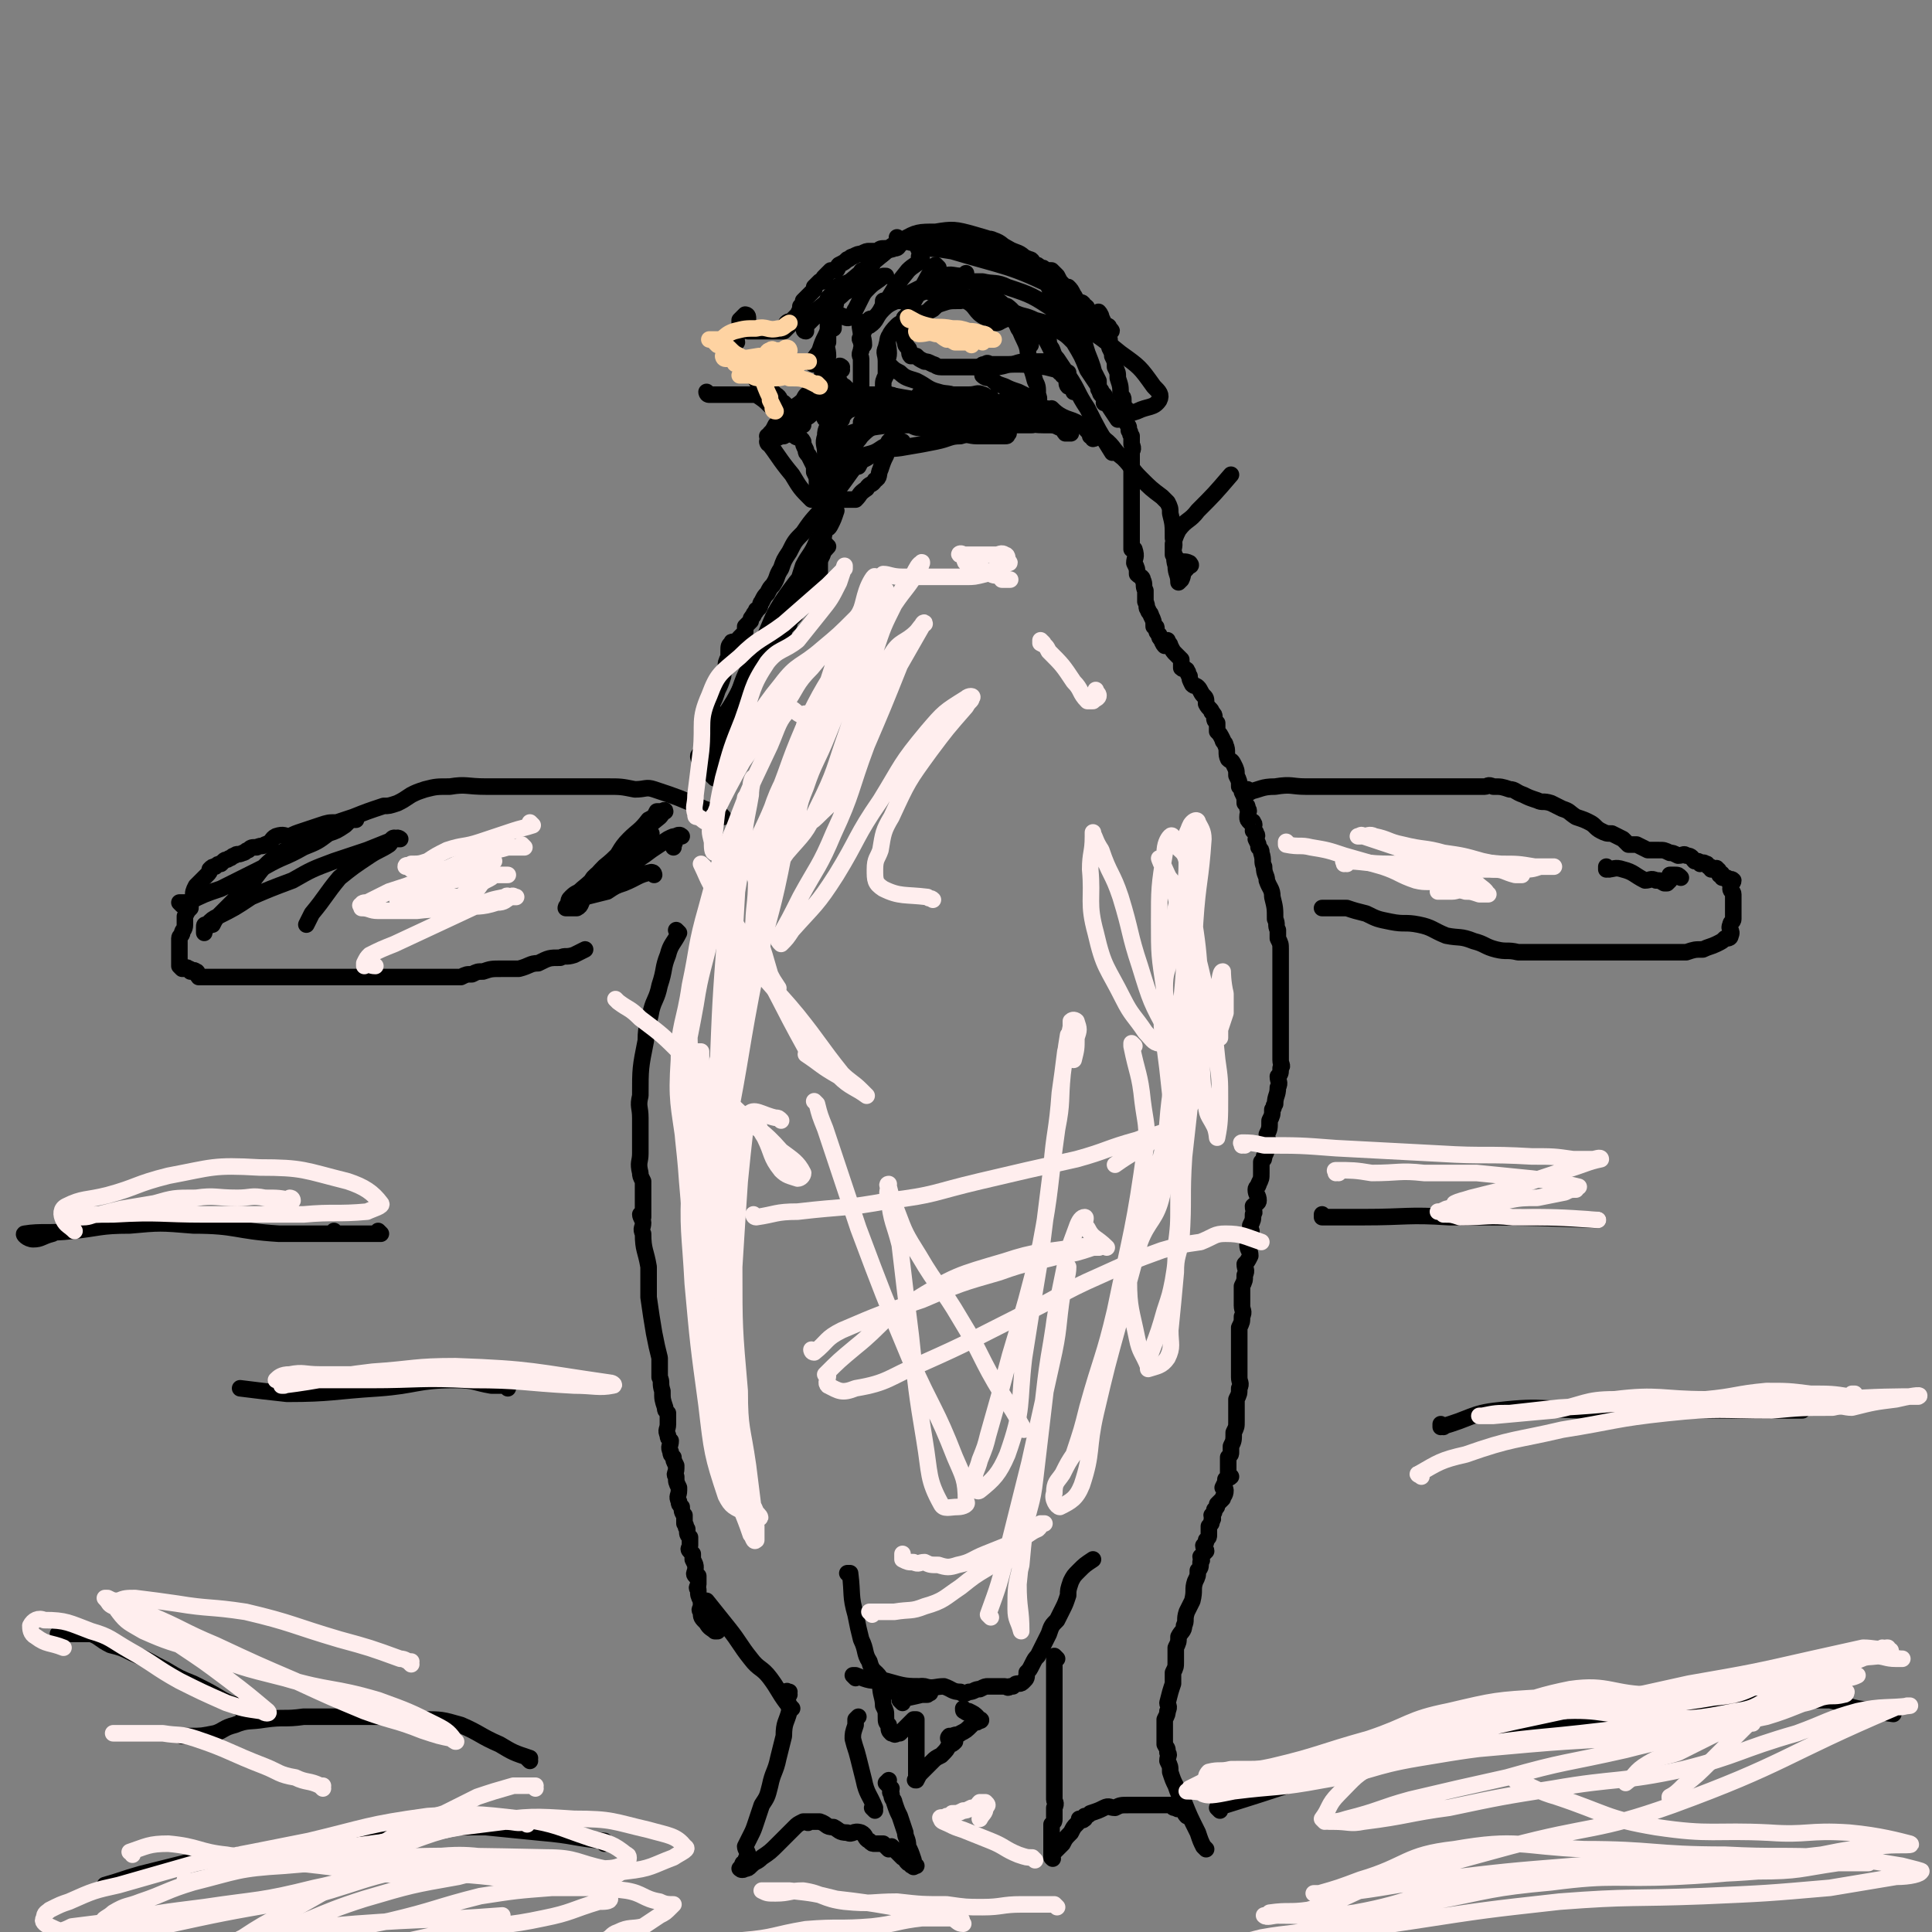 <svg viewBox='0 0 700 700' version='1.1' xmlns='http://www.w3.org/2000/svg' xmlns:xlink='http://www.w3.org/1999/xlink'><rect x="0" y="0" width="700" height="700" fill="#808080" stroke="none"/><g fill='none' stroke='#000000' stroke-width='6' stroke-linecap='round' stroke-linejoin='round'><path d='M313,166c0,0 -1,-1 -1,-1 0,0 0,1 1,1 0,0 0,0 0,0 0,0 -1,-1 -1,-1 0,0 0,1 1,1 0,0 0,0 0,0 0,0 -1,-1 -1,-1 0,0 0,1 1,1 0,0 0,0 0,0 0,0 -1,-1 -1,-1 0,0 1,1 1,1 -2,2 -2,2 -4,4 -5,7 -5,7 -10,13 -4,5 -4,4 -8,10 -3,3 -3,3 -5,7 -2,3 -2,3 -3,6 -2,3 -1,3 -3,6 -1,1 -1,1 -2,3 -1,1 -1,1 -2,3 -1,1 0,2 -2,3 0,1 -1,1 -1,2 -1,1 -1,1 -1,2 -1,1 -1,1 -2,2 0,1 0,1 0,2 -1,1 -1,1 -2,2 -1,1 -1,2 -2,2 0,0 -1,-1 -1,0 -1,1 -1,1 -1,3 0,1 0,1 0,2 -1,2 -1,2 -1,4 -1,2 -1,2 -1,3 -1,3 -1,3 -2,5 -1,3 -1,3 -2,5 0,3 -1,2 -1,5 -1,1 -1,2 -1,4 0,1 0,1 0,2 -1,2 -1,2 -1,4 -1,1 0,2 0,3 -1,1 -2,0 -2,1 0,0 0,1 1,2 0,0 0,0 0,0 0,1 0,1 0,1 0,0 0,0 0,1 0,0 0,0 0,0 0,-1 0,-1 0,-1 0,-2 -1,-2 0,-3 1,-3 1,-3 3,-5 2,-4 3,-4 5,-9 4,-6 4,-6 7,-12 3,-5 3,-5 6,-10 3,-3 3,-3 6,-7 3,-3 3,-3 5,-8 2,-3 0,-4 2,-8 1,-3 1,-3 2,-6 2,-2 2,-2 3,-4 1,-3 1,-3 2,-5 1,-2 1,-1 2,-3 2,-2 1,-2 2,-5 1,-1 1,0 2,-2 1,-2 1,-2 2,-5 '/><path d='M300,198c0,0 -1,-1 -1,-1 0,0 0,1 1,1 0,0 0,0 0,0 0,0 -1,-1 -1,-1 0,0 0,1 1,1 0,0 0,0 0,0 -8,9 -9,9 -16,19 -4,6 -4,7 -7,14 -4,9 -5,9 -8,18 -3,7 -2,8 -5,15 -1,5 -1,5 -2,10 -1,2 -1,2 -2,5 0,1 -1,1 -2,2 0,0 1,1 1,1 0,0 0,-1 0,-1 0,-1 0,-1 0,-2 0,-2 0,-2 1,-4 1,-5 0,-5 2,-9 2,-7 2,-7 5,-13 3,-9 3,-9 8,-17 4,-7 5,-6 9,-13 5,-9 4,-9 7,-18 2,-4 3,-4 5,-9 2,-3 2,-3 3,-7 1,-1 1,-2 2,-3 0,0 1,0 1,0 0,0 -1,0 -1,1 -1,2 -1,2 -2,5 -2,5 -2,5 -4,10 -4,7 -4,7 -8,15 -3,7 -2,7 -5,15 -2,3 -2,3 -4,7 '/><path d='M262,296c0,0 -1,-1 -1,-1 0,0 0,0 1,1 0,0 0,0 0,0 0,0 -1,-1 -1,-1 0,0 0,0 1,1 0,0 0,0 0,0 0,0 -1,-1 -1,-1 0,0 0,0 1,1 0,0 0,0 0,0 0,0 0,0 -1,-1 -3,-1 -3,-1 -6,-2 -9,-4 -9,-4 -18,-7 -3,-1 -3,0 -7,0 -5,-1 -5,-1 -10,-1 -5,0 -5,0 -10,0 -4,0 -4,0 -8,0 -2,0 -2,0 -5,0 -5,0 -5,0 -10,0 -5,0 -5,0 -11,0 -7,0 -7,-1 -13,0 -5,0 -5,0 -9,1 -3,1 -3,1 -5,2 -3,2 -3,2 -5,3 -3,1 -3,1 -5,1 -6,2 -6,2 -11,4 -3,1 -3,1 -6,2 -3,0 -3,0 -6,1 -3,1 -3,1 -6,2 -3,1 -3,1 -5,2 -2,0 -2,-1 -5,0 -2,1 -1,2 -4,3 -1,1 -1,0 -3,1 -2,0 -2,0 -3,1 -1,0 -1,1 -2,1 -2,1 -2,0 -3,1 -1,0 -1,1 -2,1 -1,1 -1,0 -2,1 0,0 0,0 -1,1 -1,0 -1,0 -2,1 -1,0 -1,0 -2,1 0,1 0,1 -1,2 -1,1 -1,1 -2,2 -1,1 -1,1 -2,2 -1,2 -1,2 -1,4 -1,2 -1,2 -1,4 -1,1 -1,1 -2,3 0,2 0,2 0,3 0,2 -1,2 -1,3 0,1 -1,1 -1,2 0,0 0,0 0,1 0,2 0,2 0,3 0,0 0,0 0,1 0,0 0,0 0,1 0,0 0,0 0,1 0,1 0,1 0,2 0,0 0,0 0,0 0,0 0,1 0,1 0,0 0,0 1,1 0,0 0,0 1,0 0,0 1,-1 1,0 1,0 1,0 1,1 1,0 1,-1 2,0 1,0 0,1 1,2 2,0 2,0 3,0 3,0 3,0 6,0 2,0 2,0 5,0 3,0 3,0 6,0 2,0 2,0 4,0 2,0 2,0 3,0 2,0 2,0 4,0 1,0 1,0 3,0 2,0 2,0 3,0 2,0 2,0 4,0 2,0 2,0 3,0 3,0 3,0 6,0 2,0 2,0 5,0 2,0 2,0 5,0 2,0 2,0 5,0 2,0 2,0 5,0 3,0 3,0 5,0 2,0 2,0 4,0 2,0 2,0 3,0 3,0 3,0 6,0 2,0 2,0 4,0 2,0 2,0 3,0 2,-1 2,-1 4,-1 2,-1 2,-1 4,-1 3,-1 3,-1 7,-1 3,0 3,0 6,0 4,-1 4,-2 7,-2 4,-2 4,-2 8,-2 2,-1 2,0 5,-1 2,-1 2,-1 4,-2 '/><path d='M246,338c0,0 -1,-1 -1,-1 0,0 0,0 1,1 0,0 0,0 0,0 0,0 -1,-1 -1,-1 0,0 0,0 1,1 0,0 0,0 0,0 -2,4 -3,4 -4,8 -2,5 -1,5 -3,11 -1,5 -2,5 -3,9 -1,6 -2,5 -2,11 -2,10 -2,10 -2,20 -1,4 0,4 0,8 0,3 0,3 0,7 0,3 0,3 0,6 0,3 -1,3 0,7 0,1 0,1 1,3 0,2 0,2 0,3 0,1 0,1 0,3 0,1 0,1 0,2 0,0 0,0 0,1 0,1 0,1 0,2 0,0 0,0 0,1 0,0 0,0 0,0 0,1 0,1 0,1 0,0 0,0 0,0 0,0 -1,-1 -1,-1 0,1 1,2 1,3 0,2 -1,2 0,4 0,6 1,6 2,12 0,6 0,6 0,11 1,7 1,7 2,13 1,5 1,5 2,9 0,3 0,3 0,7 1,2 0,2 1,5 0,3 0,3 1,6 0,1 0,1 1,2 0,2 0,2 0,4 0,2 -1,2 0,4 0,1 0,1 1,2 0,2 -1,2 0,4 0,1 0,1 1,2 0,1 0,1 1,3 0,0 0,0 0,1 0,2 -1,2 0,3 0,2 0,2 1,4 0,0 0,0 0,1 0,2 -1,2 0,4 0,1 0,1 1,2 0,1 0,2 1,3 0,2 0,2 0,3 1,1 0,1 1,2 0,2 0,2 1,3 0,2 0,2 0,3 0,1 -1,1 0,2 0,0 0,0 1,1 0,1 0,1 0,2 1,2 1,2 1,3 0,2 -1,2 0,3 0,0 0,0 1,0 0,1 0,1 0,3 0,1 -1,1 0,2 0,2 0,2 1,4 0,1 0,1 0,2 0,1 -1,1 0,2 0,2 0,2 2,4 1,2 2,2 3,3 1,0 1,0 1,0 '/><path d='M256,581c0,0 -1,-1 -1,-1 0,0 0,0 1,0 0,0 0,0 0,0 0,1 -1,0 -1,0 0,0 0,0 1,0 0,0 0,0 0,0 0,1 -1,0 -1,0 0,0 0,0 1,0 0,0 0,0 0,0 0,1 -1,0 -1,0 0,0 0,0 1,0 0,0 0,0 0,0 0,1 -1,0 -1,0 0,0 0,0 1,0 4,5 4,5 8,10 4,5 4,6 8,11 3,4 4,3 7,7 3,4 3,5 6,9 1,1 1,1 2,2 '/><path d='M286,614c0,0 -1,-1 -1,-1 0,0 0,0 1,0 0,0 0,0 0,0 0,1 -1,0 -1,0 0,0 0,0 1,0 0,0 0,0 0,0 0,1 -1,0 -1,0 0,0 0,0 1,0 0,0 0,0 0,0 0,1 -1,-1 -1,0 0,3 1,4 1,7 -1,4 -2,4 -2,9 -1,4 -1,4 -2,8 -1,5 -2,5 -3,10 -1,4 -1,4 -3,7 -1,3 -1,3 -2,6 -1,3 -1,3 -2,5 -1,2 -1,2 -2,4 0,1 1,2 1,3 -1,2 -1,2 -1,3 -1,0 -1,0 -1,1 -1,0 0,1 0,1 0,0 0,0 0,0 0,1 -1,0 -1,0 0,0 1,1 2,0 1,0 1,0 2,-1 2,-2 2,-1 4,-3 3,-2 3,-2 6,-5 2,-2 2,-2 4,-4 1,-1 1,-1 2,-2 1,-1 1,-1 3,-2 0,0 0,0 1,0 0,0 0,0 0,0 0,0 0,0 1,0 0,0 0,0 0,0 0,1 -1,0 -1,0 0,0 0,0 1,0 0,0 0,0 0,0 0,0 0,0 1,0 2,0 2,0 3,0 3,1 2,2 5,2 2,1 2,2 5,2 2,1 2,-1 5,0 2,1 1,2 3,3 1,1 1,1 2,1 2,0 2,0 3,0 1,1 1,1 2,2 0,0 1,-1 1,-1 1,1 1,1 2,2 1,1 1,1 2,2 0,0 0,0 1,0 0,1 0,1 1,2 0,0 0,0 1,0 0,1 0,1 1,1 0,1 0,0 0,0 0,0 0,0 1,0 0,0 0,0 0,0 0,0 0,0 0,0 -1,-1 -1,-1 -1,-2 -1,-3 -1,-3 -2,-5 0,-3 -1,-3 -1,-5 -1,-3 -1,-3 -2,-6 -1,-2 -1,-2 -2,-5 0,-1 -1,-1 -1,-3 -1,-1 0,-1 0,-2 -1,-1 -1,-1 -2,-2 0,0 0,0 1,-1 '/><path d='M317,656c0,0 -1,-1 -1,-1 0,0 0,0 1,0 0,0 0,0 0,0 0,1 -1,0 -1,0 0,0 0,0 1,0 0,0 0,0 0,0 0,1 -1,0 -1,0 0,0 0,0 1,0 0,0 0,0 0,0 -2,-5 -3,-5 -4,-10 -1,-4 -1,-4 -2,-8 -1,-4 -1,-3 -2,-7 0,-2 0,-2 1,-5 0,-1 0,-1 0,-2 0,0 0,0 1,-1 '/><path d='M308,571c0,0 -1,-1 -1,-1 0,0 0,0 1,0 0,0 0,0 0,0 0,1 -1,0 -1,0 0,0 0,0 1,0 0,0 0,0 0,0 0,1 -1,0 -1,0 0,0 0,0 1,0 0,0 0,0 0,0 0,1 -1,0 -1,0 0,0 0,0 1,0 1,8 0,8 2,15 1,5 1,5 2,9 2,4 1,5 3,8 1,4 2,3 4,6 2,3 1,3 3,5 '/><path d='M310,608c0,0 -1,-1 -1,-1 0,0 0,0 1,0 0,0 0,0 0,0 0,1 -1,0 -1,0 0,0 0,0 1,0 0,0 0,0 0,0 0,1 -1,0 -1,0 0,0 0,0 1,0 0,0 0,0 0,0 0,1 -1,0 -1,0 0,0 0,0 1,0 5,2 5,2 11,2 7,2 7,2 14,2 3,1 4,0 7,0 3,1 3,2 6,2 1,1 1,1 3,0 2,0 2,-1 4,-1 2,-1 2,-1 3,-1 1,0 1,0 3,0 1,0 1,0 2,0 1,0 1,0 1,0 1,0 1,1 2,0 1,0 1,0 1,0 1,-1 1,-1 2,-1 1,0 1,0 2,-1 1,-1 1,-1 1,-3 1,-1 1,-1 2,-3 1,-2 1,-2 2,-3 1,-2 1,-2 2,-4 1,-2 1,-2 2,-4 1,-3 1,-3 3,-5 1,-2 1,-2 2,-4 1,-2 1,-2 2,-5 0,-2 0,-2 1,-5 1,-2 1,-2 3,-4 2,-2 2,-2 5,-4 '/><path d='M383,601c0,0 -1,-1 -1,-1 0,0 0,0 0,0 0,0 0,0 0,0 1,1 0,0 0,0 0,0 0,0 0,0 0,0 0,0 0,0 1,1 0,0 0,0 0,0 0,0 0,0 0,0 0,0 0,0 1,1 0,0 0,0 0,0 0,0 0,0 0,0 0,0 0,0 0,6 0,6 0,12 0,3 0,3 0,6 0,3 0,3 0,7 0,3 0,3 0,6 0,3 0,3 0,6 0,3 0,3 0,5 0,2 0,2 0,4 0,2 0,2 0,3 0,1 0,1 0,3 0,1 1,1 0,3 0,2 0,2 0,4 0,1 0,1 -1,2 0,2 0,2 0,3 0,2 0,2 0,3 0,1 0,1 0,2 0,0 0,0 0,1 0,0 0,0 0,1 0,1 0,1 0,1 0,0 0,0 0,0 0,1 0,1 0,1 0,0 0,0 0,0 1,1 0,0 0,0 0,0 0,0 0,-1 1,-1 1,-1 2,-2 1,-1 1,-1 2,-2 1,-2 1,-2 3,-4 1,-2 1,-2 2,-3 1,-1 1,-1 1,-2 1,0 1,0 2,0 0,0 0,0 -1,0 0,0 0,0 0,0 1,1 0,0 0,0 0,0 0,0 0,0 0,0 0,0 0,0 1,1 0,0 0,0 0,0 0,0 0,0 1,0 1,0 1,-1 1,0 1,0 2,-1 3,-1 3,-1 5,-2 2,-1 2,0 4,0 2,-1 2,-1 5,-1 1,0 1,0 3,0 2,0 2,0 3,0 2,0 2,0 4,0 1,0 1,0 3,0 1,0 1,0 3,0 0,1 0,1 1,1 1,1 1,0 2,0 1,1 1,2 2,3 0,0 0,0 0,-1 0,0 0,0 0,0 '/><path d='M437,670c0,0 -1,-1 -1,-1 0,0 0,0 0,0 0,0 0,0 0,0 1,1 0,0 0,0 0,0 0,0 0,0 0,0 0,0 0,0 1,1 0,0 0,0 0,0 0,0 0,0 0,0 0,0 0,0 -1,-2 -1,-2 -2,-5 -3,-6 -3,-6 -5,-11 -2,-3 -2,-3 -3,-6 -1,-2 -1,-2 -2,-5 0,-2 0,-2 -1,-4 0,-2 1,-2 0,-3 0,-2 0,-1 -1,-3 0,-1 0,-1 0,-3 0,-1 0,-1 0,-3 0,-1 0,-1 0,-3 1,-2 1,-2 1,-3 1,-2 0,-2 0,-3 1,-4 1,-4 2,-7 0,-2 0,-2 0,-4 1,-2 1,-2 1,-4 0,-2 0,-2 0,-5 1,-2 1,-2 1,-4 1,-2 2,-2 2,-4 1,-2 0,-2 1,-5 1,-2 1,-2 2,-4 1,-4 0,-4 1,-7 1,-2 1,-2 1,-4 1,-1 1,-1 1,-3 1,-1 0,-1 0,-2 1,-1 1,-1 2,-2 0,-1 -1,-1 -1,-2 1,-1 1,-1 1,-2 1,-1 1,-1 1,-2 0,-1 0,-1 0,-2 0,-1 0,-1 0,-1 1,-1 1,-1 1,-2 1,-1 0,-1 0,-2 1,-1 1,-1 1,-2 1,-1 1,-1 1,-2 1,-1 1,-1 2,-2 0,-1 1,-1 1,-3 0,-1 -1,-1 -1,-1 1,-2 1,-2 1,-3 1,-1 1,0 2,-1 0,0 -1,0 -1,0 0,-1 0,-1 0,-2 0,-1 0,-1 0,-2 0,-1 0,-1 0,-3 1,-1 1,-1 1,-2 0,-1 0,-1 0,-2 1,-2 1,-2 1,-5 1,-2 1,-2 1,-4 0,-2 0,-2 0,-5 0,-1 0,-1 0,-3 1,-2 1,-2 1,-4 1,-2 0,-2 0,-4 0,-2 0,-2 0,-4 0,-2 0,-2 0,-4 0,-3 0,-3 0,-5 0,-2 0,-2 0,-5 1,-2 1,-2 1,-4 1,-2 0,-2 0,-4 0,-1 0,-1 0,-2 0,-2 0,-2 0,-5 1,-2 1,-2 1,-4 1,-2 0,-2 0,-4 1,-1 1,-1 2,-3 0,-2 -1,-2 -1,-4 1,-2 1,-2 1,-4 1,-1 0,-1 0,-3 1,-2 1,-2 1,-4 1,-1 0,-1 0,-3 1,-1 2,-1 2,-2 0,-2 -1,-2 -1,-4 0,-1 1,-1 1,-2 1,-2 1,-2 1,-4 0,-2 0,-2 0,-4 1,-1 1,-1 1,-2 1,-2 1,-2 1,-5 1,-1 0,-1 0,-3 1,-2 1,-2 1,-5 1,-2 1,-2 1,-4 1,-1 0,-1 1,-2 0,-3 1,-3 1,-6 1,-2 0,-2 0,-4 1,-1 1,-1 1,-3 1,-1 0,-1 0,-3 0,-1 0,-1 0,-2 0,-2 0,-2 0,-3 0,-1 0,-1 0,-2 0,-2 0,-2 0,-3 0,-2 0,-2 0,-3 0,-1 0,-1 0,-1 0,-2 0,-2 0,-4 0,-1 0,-1 0,-2 0,-2 0,-2 0,-4 0,-1 0,-1 0,-2 0,-2 0,-2 0,-4 0,-2 0,-2 0,-3 0,-1 0,-1 0,-2 0,-2 0,-2 0,-3 0,-1 0,-1 0,-2 0,-2 0,-2 -1,-4 0,-1 0,-1 0,-3 -1,-2 0,-2 -1,-4 0,-4 0,-4 -1,-8 0,-3 -1,-3 -2,-6 0,-2 -1,-2 -1,-5 -1,-2 0,-2 -1,-5 0,-1 0,-1 -1,-2 0,-1 0,-1 -1,-3 0,-1 1,-1 0,-2 0,-1 0,0 -1,-1 0,-2 1,-2 0,-3 0,-1 -1,0 -1,0 -1,-1 -1,-1 -1,-2 0,-2 1,-2 0,-3 0,-1 0,-1 -1,-2 0,-2 0,-2 -1,-4 0,-1 0,-1 -1,-2 0,-2 0,-2 -1,-4 0,-2 0,-2 -1,-4 -1,-2 -1,-1 -2,-2 -1,-2 0,-3 -1,-5 0,-1 -1,-1 -1,-2 -1,-2 -1,-2 -2,-3 0,-2 0,-2 0,-3 -1,-1 -1,-1 -1,-2 0,-1 0,-1 -1,-2 0,-1 -1,-1 -2,-3 0,-2 0,-2 -1,-3 -1,-1 -1,-2 -2,-3 -1,-1 -1,0 -2,-1 -1,-2 -1,-2 -1,-3 -1,-1 0,-1 -1,-2 0,-1 -1,0 -2,-1 0,-2 0,-2 0,-3 -1,-1 -1,-1 -2,-2 -1,-1 -1,-1 -2,-3 0,0 0,-1 -1,-1 0,-1 0,-1 0,-1 -1,0 0,2 -1,2 0,0 -1,-1 -1,-2 -1,-1 -1,-1 -1,-2 -1,-1 -1,-1 -1,-2 0,-1 0,-1 -1,-1 0,-2 0,-2 -1,-4 0,-1 -1,-1 -1,-2 -1,-1 0,-1 -1,-3 0,-2 0,-2 0,-4 -1,-2 0,-2 -1,-4 0,-1 -1,-1 -2,-2 0,-2 0,-2 -1,-4 0,-2 1,-2 0,-5 0,0 0,0 -1,0 0,-1 0,-1 0,-2 0,-2 0,-2 0,-3 0,-1 0,-1 0,-1 0,-2 0,-2 0,-4 0,-1 0,-1 0,-2 0,-2 0,-2 0,-4 0,-1 0,-1 0,-1 0,-1 0,-1 0,-2 0,-2 0,-2 0,-3 0,-1 0,-1 0,-1 0,-1 0,-1 0,-2 0,-1 0,-1 0,-3 0,-1 0,-1 0,-1 0,-1 0,-1 0,-1 0,-2 0,-2 0,-3 0,-1 0,-1 0,-2 0,-1 1,-1 0,-3 0,-2 0,-1 0,-3 -1,-1 0,-1 -1,-2 0,-2 0,-1 -1,-3 0,-3 0,-3 0,-5 -1,-1 -1,-1 -1,-3 0,-1 0,-1 -1,-2 0,-3 0,-3 -1,-6 0,-2 0,-2 -1,-4 0,-2 0,-2 -1,-4 0,-1 0,-1 -1,-3 0,-2 0,-1 0,-3 -1,-1 0,-2 -1,-3 0,-1 0,0 -1,-1 0,-2 0,-2 -1,-4 0,-1 -1,-2 -1,-2 -1,1 0,4 -1,5 0,0 -1,-1 -1,-2 -1,-1 -1,-2 -2,-3 0,-1 0,-2 -1,-2 -1,-2 -1,-1 -3,-2 -1,-1 0,-1 -1,-2 -1,-2 -1,-2 -2,-3 -1,0 -1,0 -2,-1 -1,-1 -1,-1 -2,-3 -1,-1 -1,-1 -2,-2 -1,0 -1,0 -2,0 -1,-1 -1,-1 -2,-1 -1,-1 -1,-1 -2,-1 -1,-1 -1,-2 -2,-2 -2,-1 -2,0 -4,-1 -1,0 -1,-1 -2,-1 -1,0 -1,0 -2,0 -1,0 -1,-1 -1,-1 -1,0 -1,0 -2,0 -1,0 -1,0 -3,0 -1,0 0,-1 -1,-1 -1,0 -2,0 -3,0 -1,-1 0,-2 -2,-3 -1,0 -1,1 -2,1 -1,0 -1,0 -2,0 -1,0 -1,0 -2,0 -2,0 -2,0 -4,0 -1,0 -1,0 -2,0 -2,0 -2,0 -3,0 -2,0 -2,0 -4,0 -2,0 -2,0 -3,0 -2,0 -2,-1 -4,0 -2,1 -1,2 -3,2 -2,1 -2,0 -3,0 -2,0 -2,0 -3,1 -2,0 -2,0 -3,0 -1,0 -1,0 -3,1 -1,0 -1,0 -3,1 -1,0 -1,1 -2,1 -1,1 -1,1 -3,2 -1,1 0,1 -1,2 -1,0 -1,0 -2,0 -1,1 -1,1 -2,2 -1,1 -1,1 -1,2 -1,0 -1,0 -1,0 -1,1 -1,1 -2,2 0,1 0,1 0,1 -1,1 -1,1 -2,2 -1,1 -1,1 -2,2 0,1 0,1 -1,2 0,1 0,1 -1,3 -1,1 -1,1 -2,2 -1,1 -1,0 -2,1 0,0 1,0 1,1 -1,1 -1,1 -2,2 -1,0 -1,0 -2,0 -1,0 -1,0 -1,0 -1,0 -1,0 -2,0 -1,0 -1,0 -2,0 -1,0 -1,0 -1,0 -1,0 -1,0 -2,0 -1,0 -1,0 -2,0 0,0 0,0 -1,0 0,-2 0,-3 0,-5 0,-1 -1,-1 -1,-1 -1,1 -1,1 -2,2 0,1 0,1 0,3 -1,2 -1,2 -1,3 -1,1 0,1 0,2 -1,1 -1,1 -1,2 -1,0 0,0 0,1 0,1 0,1 0,2 0,0 -1,1 0,1 1,2 1,2 3,4 1,1 2,1 4,2 1,2 1,2 3,4 1,1 1,1 2,2 2,0 2,0 3,1 2,1 1,2 3,3 1,1 1,1 2,2 2,2 2,2 4,5 0,0 0,0 1,1 '/><path d='M257,143c0,0 -1,-1 -1,-1 0,0 0,1 1,1 0,0 0,0 0,0 0,0 -1,-1 -1,-1 0,0 0,1 1,1 0,0 0,0 0,0 0,0 -1,-1 -1,-1 0,0 0,1 1,1 0,0 0,0 0,0 0,0 -1,-1 -1,-1 0,0 0,1 1,1 0,0 0,0 0,0 0,0 -1,-1 -1,-1 0,0 0,1 1,1 2,0 2,0 5,0 3,0 3,0 6,0 1,0 1,0 2,0 1,0 1,0 2,0 1,0 1,0 2,0 3,2 3,2 5,4 1,0 1,0 2,1 2,1 2,0 3,1 1,1 1,1 2,3 0,1 0,1 0,1 1,3 1,3 2,5 1,1 2,0 3,2 0,1 0,1 1,3 0,1 0,1 1,2 1,2 1,2 2,4 0,1 0,1 0,2 1,2 1,2 1,4 0,1 0,1 1,2 0,2 0,2 1,4 0,1 0,1 0,2 0,2 0,2 0,3 0,1 0,1 0,3 0,2 0,2 0,4 0,2 0,2 0,5 0,1 0,1 0,3 -1,2 -1,2 -1,4 0,3 0,3 0,5 -1,1 -2,1 -3,2 -1,2 0,2 -1,4 -1,1 -1,1 -2,3 -1,1 -1,1 -2,2 0,1 -1,1 -1,2 -1,1 -1,1 -2,2 0,0 0,1 0,1 -1,1 -1,0 -1,1 -1,0 -1,0 -1,0 0,1 0,1 0,1 0,0 0,0 0,0 0,0 -1,-1 -1,-1 0,0 1,0 1,1 0,0 0,0 0,1 '/><path d='M453,287c0,0 -1,-1 -1,-1 0,0 0,0 0,1 0,0 0,0 0,0 1,0 0,-1 0,-1 0,0 0,0 0,1 0,0 0,0 0,0 1,0 0,-1 0,-1 0,0 0,1 0,1 5,-1 5,-2 10,-2 6,-1 6,0 11,0 8,0 8,0 15,0 5,0 5,0 10,0 5,0 5,0 11,0 3,0 3,0 7,0 4,0 4,0 7,0 2,0 2,0 4,0 2,0 2,0 4,0 2,0 2,0 3,0 2,0 2,0 4,0 1,0 1,-1 3,0 3,0 3,0 6,1 2,0 2,1 5,2 2,1 2,1 5,2 2,1 2,0 5,1 2,1 2,1 4,2 3,1 2,1 5,3 3,1 3,1 5,2 2,1 2,2 4,3 2,1 2,1 4,1 2,1 2,1 4,2 1,1 1,1 2,2 1,0 2,0 3,0 2,1 2,1 4,2 2,0 2,0 4,0 2,0 2,0 4,1 1,0 1,0 3,1 2,0 2,-1 3,0 2,0 2,1 3,2 0,0 1,0 1,0 1,0 1,1 1,1 1,0 1,-1 2,0 1,0 0,0 1,1 0,0 0,0 0,0 1,0 1,0 1,1 1,0 1,0 1,0 1,0 1,-1 1,0 1,0 1,1 1,2 0,0 1,-1 1,0 0,0 0,1 0,1 0,0 1,0 1,0 1,0 1,0 1,1 1,0 1,-1 2,0 0,1 -1,1 -1,3 0,1 1,1 1,2 0,0 0,0 0,1 0,2 0,2 0,3 0,1 0,1 0,3 0,1 0,1 0,2 0,1 -1,1 -1,2 -1,2 1,2 0,4 0,1 -1,1 -2,1 -1,1 -1,1 -3,2 -2,1 -3,1 -5,2 -3,0 -3,0 -6,1 -4,0 -4,0 -8,0 -3,0 -3,0 -7,0 -3,0 -3,0 -7,0 -3,0 -3,0 -7,0 -3,0 -3,0 -7,0 -4,0 -4,0 -8,0 -4,0 -4,0 -8,0 -5,0 -5,0 -9,0 -4,-1 -4,0 -8,-1 -4,-1 -4,-2 -8,-3 -5,-2 -5,-1 -10,-2 -5,-2 -5,-3 -10,-4 -5,-1 -5,0 -10,-1 -5,-1 -5,-1 -9,-3 -4,-1 -4,-1 -7,-2 -2,0 -2,0 -5,0 -1,0 -1,0 -2,0 -1,0 -1,0 -2,0 '/><path d='M320,612c0,0 -1,-1 -1,-1 0,0 0,0 1,0 0,0 0,0 0,0 0,1 -1,0 -1,0 0,0 0,0 1,0 0,0 0,0 0,0 0,1 -1,0 -1,0 0,0 0,0 1,0 0,0 0,0 0,0 0,1 -1,-1 -1,0 0,3 1,4 1,7 1,2 1,2 1,4 0,2 0,2 1,3 0,2 0,2 1,3 0,0 0,0 0,0 1,0 1,1 2,0 0,0 1,0 1,0 1,-1 1,-1 2,-2 1,-1 1,-1 2,-2 0,0 0,0 1,-1 0,0 0,0 1,0 0,0 0,0 0,0 0,1 0,1 0,1 0,2 0,2 0,4 0,2 0,2 0,5 0,2 0,2 0,4 0,1 0,1 0,3 0,2 0,2 0,4 0,0 0,0 0,0 0,1 -1,1 0,1 0,0 0,0 0,0 1,-2 1,-2 2,-3 2,-2 2,-2 4,-4 1,-1 1,-1 3,-2 2,-2 2,-2 3,-4 1,0 1,0 2,-1 0,0 0,0 0,0 0,0 0,0 0,0 -1,0 -1,0 -2,0 0,0 0,0 0,0 0,0 0,0 0,0 0,0 0,0 0,0 0,-1 -1,-1 0,-2 0,0 0,0 1,0 2,-1 2,0 3,-1 2,-1 2,-1 4,-3 1,-1 1,-1 2,-1 0,0 0,-1 0,-1 1,0 1,0 1,0 1,0 0,1 0,0 -1,0 -1,0 -1,-1 -1,-1 -1,-1 -3,-2 -1,0 -1,1 -1,0 -1,0 -1,0 -1,-1 0,0 0,0 0,0 '/><path d='M327,617c0,0 -1,-1 -1,-1 0,0 0,0 1,0 0,0 0,0 0,0 0,1 -1,0 -1,0 0,0 0,0 1,0 0,0 0,0 0,0 0,1 -1,0 -1,0 3,-1 4,-1 8,-2 1,0 1,0 2,0 0,0 0,0 1,-1 0,0 0,0 0,0 0,1 0,0 -1,0 0,0 -1,0 -1,-1 -1,0 -1,0 -1,-1 '/><path d='M279,161c0,0 -1,-1 -1,-1 0,0 0,1 1,1 0,0 0,0 0,0 0,0 -1,-1 -1,-1 0,0 0,1 1,1 0,0 0,0 0,0 0,0 -1,-1 -1,-1 4,5 4,6 9,12 3,5 3,5 7,9 0,0 0,0 0,0 4,0 4,0 9,0 3,0 3,0 7,0 0,0 0,0 0,0 2,-2 1,-2 4,-4 1,-2 2,-1 3,-3 2,-1 1,-2 2,-4 1,-3 1,-3 2,-5 0,-3 0,-3 1,-5 1,-1 1,-1 2,-3 1,-2 1,-2 3,-3 2,-2 1,-2 3,-4 1,-1 1,-1 3,-1 0,0 0,0 0,0 1,-1 1,-2 3,-2 2,-1 2,0 4,0 2,0 2,0 4,0 4,0 4,0 9,0 3,0 3,0 7,0 2,0 2,-1 4,-2 2,0 3,1 5,1 2,0 2,0 5,1 0,0 0,0 0,0 0,0 0,0 0,0 2,0 2,0 4,1 2,0 2,0 3,1 0,0 0,0 0,0 1,0 0,-1 0,-1 1,1 2,2 4,3 2,1 3,1 5,2 0,0 -2,0 -2,0 1,0 2,0 4,1 2,2 3,3 4,5 1,0 0,-1 -1,-1 0,0 0,0 0,0 2,0 3,0 5,1 4,3 3,4 7,7 3,3 3,4 6,7 4,4 4,4 8,7 1,1 1,1 2,2 1,2 1,2 1,4 1,4 1,4 1,9 1,3 0,3 0,6 1,1 1,1 2,2 2,1 2,0 4,1 0,1 0,1 0,1 0,0 0,0 0,0 1,0 0,-1 0,-1 0,0 1,1 0,1 0,0 -1,0 -1,1 -2,2 -1,2 -2,4 0,0 0,0 -1,1 0,0 0,0 0,0 0,-3 -1,-3 -1,-6 -1,-3 0,-4 -1,-5 0,-1 0,0 0,1 0,0 0,0 0,0 1,0 0,-1 0,-1 0,0 0,1 0,1 0,0 0,0 0,0 1,0 0,0 0,-1 0,-1 0,-1 0,-3 1,-3 1,-3 2,-5 3,-4 4,-3 7,-7 6,-6 6,-6 12,-13 '/><path d='M404,164c0,0 -1,-1 -1,-1 0,0 0,1 0,1 0,0 0,0 0,0 1,0 0,-1 0,-1 0,0 0,1 0,1 0,0 0,0 0,0 1,0 0,-1 0,-1 0,0 0,1 0,1 0,0 0,0 0,0 1,0 0,-1 0,-1 0,0 0,1 0,1 0,0 0,0 0,0 -5,-8 -5,-8 -9,-16 -4,-6 -3,-6 -7,-12 -2,-3 -2,-3 -4,-6 -2,-2 -1,-3 -3,-5 0,-2 0,-2 -1,-3 -1,-2 -1,-2 -2,-2 0,-1 0,0 0,0 0,0 0,0 0,0 1,0 0,-1 0,-1 0,0 0,1 0,2 2,2 2,2 3,4 2,4 2,4 3,7 2,2 2,2 4,4 1,2 0,2 1,3 1,1 1,1 1,1 1,1 0,1 0,1 0,0 0,0 0,1 0,0 0,0 0,0 1,0 0,-1 0,-1 0,0 0,1 0,1 0,0 0,0 0,0 1,0 0,-1 0,-1 0,0 0,1 0,1 0,0 0,0 0,0 1,0 0,-1 0,-1 0,0 0,1 0,1 1,0 1,-1 0,-1 0,-1 0,-1 -1,-1 0,0 -1,0 -1,0 -1,-1 0,-2 -1,-3 0,-1 0,-1 0,-1 0,0 0,0 -1,0 0,-1 0,-1 -1,-1 0,-1 0,-1 -1,-2 0,-1 0,-1 0,-1 0,-1 0,-1 -1,-1 0,0 0,0 -1,0 0,0 0,0 0,0 0,0 0,0 -1,0 0,0 0,0 0,0 -2,0 -2,0 -3,0 -1,0 -1,0 -3,0 -4,0 -4,0 -7,1 -3,0 -3,1 -7,1 -3,0 -3,0 -6,0 -3,0 -3,0 -5,0 -3,0 -3,0 -5,0 -1,0 -1,0 -3,0 -2,0 -2,-1 -3,-1 -2,-1 -2,-1 -3,-1 -2,-1 -2,-1 -3,-2 -1,0 -1,0 -2,0 -1,-1 0,-2 -1,-3 -1,-1 -1,-1 -1,-2 -1,-2 0,-2 0,-4 0,-1 0,-1 0,-2 0,-1 -1,-3 0,-3 0,1 0,6 1,6 1,0 1,-3 3,-5 1,-2 1,-2 4,-3 2,-2 2,-2 5,-3 3,-1 3,-1 7,-1 3,-1 3,-1 6,-1 3,0 3,0 5,0 '/><path d='M340,100c0,0 -1,0 -1,-1 0,0 0,1 1,1 0,0 0,0 0,0 0,0 -1,0 -1,-1 0,0 0,1 1,1 0,0 0,0 0,0 0,0 -1,0 -1,-1 0,0 0,1 1,1 0,0 0,0 0,0 6,5 6,5 12,9 3,3 3,3 7,5 2,1 2,1 4,2 2,0 2,-2 4,-1 1,1 1,2 2,4 1,1 1,1 1,1 1,1 1,1 1,2 1,0 1,0 1,1 1,0 1,0 1,1 0,0 0,0 0,1 0,0 0,0 0,0 0,0 0,0 0,0 1,0 0,0 0,-1 0,0 1,0 0,0 0,-1 0,-1 -1,-2 -1,-1 -1,-1 -2,-3 -3,-2 -2,-4 -5,-5 -3,-2 -4,2 -8,1 -4,-2 -3,-4 -7,-6 -3,-2 -3,-3 -6,-4 -3,0 -3,1 -5,1 -3,0 -3,-1 -5,0 -3,0 -2,2 -4,3 -2,0 -2,0 -5,0 -1,0 -1,0 -3,1 -1,0 -1,-1 -2,0 0,0 0,1 0,1 0,0 0,0 0,0 0,0 0,0 0,0 0,-1 0,-1 0,-1 0,-1 0,-1 0,-1 '/><path d='M334,94c0,0 -1,0 -1,-1 0,0 0,1 1,1 0,0 0,0 0,0 0,0 -1,0 -1,-1 0,0 0,1 1,1 0,0 0,0 0,0 0,0 -1,0 -1,-1 0,0 0,1 1,1 0,0 0,0 0,0 0,0 -1,0 -1,-1 0,0 1,1 1,1 -2,2 -3,2 -5,4 -4,5 -4,5 -7,10 -3,3 -2,4 -5,7 -1,1 -2,0 -2,1 -2,1 -1,2 -2,4 -1,2 0,2 0,5 -1,1 -1,1 -1,2 -1,2 0,2 0,3 0,2 0,2 0,4 0,1 0,1 0,2 0,0 0,0 0,1 0,1 0,1 0,1 0,1 0,1 0,2 0,0 0,0 0,1 0,0 0,0 0,0 0,0 0,1 0,1 0,0 0,0 0,0 0,0 0,0 0,0 0,0 -1,-1 -1,-1 0,0 0,1 1,1 0,0 0,0 0,0 0,0 -1,-1 -1,-1 0,0 1,1 1,1 -1,0 -1,0 -1,0 -1,0 0,0 0,1 0,0 0,0 0,0 -1,0 -1,0 -1,0 -1,-1 -1,-1 -2,-1 -1,-1 -1,-1 -2,-2 -2,-1 -1,-1 -2,-2 -2,-1 -2,-1 -4,-2 -1,-1 -1,-1 -2,-2 -1,-1 0,-1 -2,-2 0,-1 -1,0 -1,0 -1,0 -1,-1 0,-1 0,-2 1,-2 2,-4 1,-3 1,-3 2,-5 2,-4 2,-5 4,-7 2,-2 3,1 5,0 2,-1 1,-2 2,-3 1,-2 1,-2 2,-4 1,-2 1,-2 3,-4 2,-2 3,-2 5,-4 0,0 0,0 1,0 '/><path d='M326,87c0,0 -1,0 -1,-1 0,0 0,1 1,1 0,0 0,0 0,0 0,0 -1,0 -1,-1 0,0 0,1 1,1 0,0 0,0 0,0 -6,5 -6,5 -12,10 -6,5 -6,5 -12,10 -3,3 -3,3 -7,6 -2,2 -2,2 -3,4 0,0 0,0 0,1 -1,1 -1,2 0,2 0,0 0,-1 0,-2 2,-2 2,-2 3,-3 3,-2 2,-2 5,-4 3,-3 3,-2 6,-5 2,-1 2,-1 4,-3 1,-2 1,-2 3,-4 1,0 1,0 1,-1 0,0 1,0 1,0 -1,0 -1,0 -2,0 -1,0 -1,0 -1,1 -2,1 -2,2 -4,3 -2,1 -3,1 -5,2 -1,2 -1,2 -3,4 0,0 0,0 0,1 -1,0 0,1 0,1 0,0 0,0 0,0 0,0 0,0 0,0 0,-1 -1,-1 0,-1 0,0 1,0 1,0 0,0 -1,-1 0,-1 0,0 0,0 1,0 0,0 0,0 0,0 0,0 0,0 1,0 0,0 0,0 0,0 0,0 -1,-1 -1,-1 0,1 1,1 1,2 -1,5 -1,6 -1,10 -1,0 -1,-2 -2,-2 0,2 0,4 0,7 -1,2 0,2 0,5 -1,2 -1,2 -2,5 0,2 0,2 -1,4 -2,2 -2,2 -3,4 -2,1 -2,1 -3,3 -2,2 -3,2 -5,4 -1,2 -1,2 -2,3 -1,1 -2,1 -3,2 -1,2 -1,2 -2,3 0,1 0,0 0,1 -1,0 0,0 0,0 0,1 0,1 0,1 0,0 0,0 0,0 0,0 -1,-1 -1,-1 0,0 1,1 2,1 2,0 2,-1 4,-1 1,-1 1,0 2,-1 3,-2 3,-2 5,-5 2,-1 2,-1 4,-3 2,-1 1,-1 2,-3 2,-2 2,-2 3,-4 1,-3 1,-3 2,-5 0,-1 0,-1 1,-2 0,-1 0,-2 1,-2 0,-1 1,0 1,0 0,0 0,0 0,0 -1,0 0,1 0,1 -1,1 -2,1 -2,2 0,2 0,2 1,4 0,1 0,1 0,3 0,2 0,2 0,3 0,2 0,2 0,3 0,1 0,1 0,1 0,1 0,1 0,2 0,0 0,1 0,1 0,0 0,0 0,0 0,0 0,0 0,0 0,-1 0,-1 0,-2 0,-1 -1,-1 0,-2 0,0 0,1 1,1 0,0 0,0 1,0 0,0 0,0 0,0 0,0 -1,-1 -1,-1 0,1 0,2 0,3 -1,1 -1,1 -2,2 -1,2 0,2 -1,4 -1,1 -1,1 -2,2 0,1 0,1 0,1 -1,1 0,1 0,2 0,0 0,0 0,0 0,0 0,0 0,0 1,-1 1,-2 2,-3 0,0 1,0 2,0 0,-1 0,-1 1,-2 1,0 1,0 2,0 0,0 0,0 0,0 -1,0 -1,0 -1,0 0,1 0,1 0,2 -1,2 -2,2 -2,4 -1,1 0,1 0,2 0,1 0,1 0,2 0,0 0,0 0,1 0,0 0,0 0,0 0,0 0,0 1,0 1,-1 1,-2 3,-2 2,-1 3,-1 5,-2 4,-1 4,-1 7,-3 3,-1 3,-1 5,-2 1,-1 1,0 1,0 0,0 1,0 1,0 -1,0 -1,0 -2,0 -1,0 -1,0 -1,1 -2,1 -2,1 -4,2 -3,2 -3,1 -6,3 -2,1 -2,1 -3,3 -1,0 -1,0 -2,0 0,1 0,1 0,1 0,0 0,0 0,0 0,-1 0,-1 0,-1 0,0 -1,0 0,0 1,-1 1,-1 3,-2 3,-2 3,-2 6,-3 5,-2 5,-1 10,-2 6,-1 6,-1 11,-2 5,-1 5,-2 9,-2 3,-1 3,0 6,0 3,0 3,0 6,0 1,0 1,0 2,0 1,0 1,0 2,0 1,0 1,0 1,-1 0,0 1,0 0,0 0,0 0,0 0,0 -2,0 -2,0 -3,0 -3,-1 -3,-2 -6,-3 -4,0 -4,1 -8,1 -4,0 -4,0 -8,0 -4,0 -4,0 -7,0 -2,0 -2,-1 -4,-1 0,0 0,0 -1,0 0,0 0,0 0,0 0,0 0,0 0,0 0,0 0,0 1,0 3,0 3,0 5,0 4,0 4,0 8,0 3,0 3,0 6,0 4,0 4,0 7,0 2,0 2,0 4,0 2,0 2,0 4,0 0,0 0,0 1,0 0,0 1,0 0,0 0,0 0,0 -1,0 -2,-1 -2,-1 -4,-1 -7,-1 -7,-1 -15,-1 -4,0 -4,0 -9,0 -3,0 -3,0 -6,0 -2,0 -2,0 -3,0 -3,0 -3,-1 -5,0 -2,0 -2,0 -4,2 -3,2 -3,2 -5,4 -2,3 -3,3 -5,5 -2,3 -2,3 -3,6 -2,3 -1,3 -3,5 -1,1 -1,2 -2,2 0,0 0,-1 0,-1 -1,-1 0,-1 0,-1 0,0 0,0 0,0 0,-2 0,-2 0,-4 0,-3 0,-3 0,-6 0,-3 -1,-3 0,-6 0,-3 1,-3 2,-6 0,-2 0,-2 0,-4 1,-2 1,-2 1,-3 0,-1 0,-2 1,-2 0,-1 0,-1 1,-1 0,0 0,0 0,0 0,0 0,0 0,0 0,0 -1,-1 -1,-1 0,0 1,1 1,2 1,0 0,0 1,1 0,2 0,2 1,3 0,0 0,0 1,1 0,0 0,0 0,0 0,1 0,1 0,1 0,0 0,0 0,0 0,-1 0,-1 0,-1 0,0 0,0 0,0 0,-1 0,-1 0,-1 0,-1 0,-1 0,-1 0,0 0,0 0,0 0,-1 -1,-1 0,-2 0,-1 0,-1 0,-1 2,0 2,0 4,0 2,0 2,0 5,0 5,0 6,0 11,1 6,1 6,1 12,2 6,1 6,1 11,2 4,1 4,0 8,1 2,0 2,1 4,1 2,0 2,-1 3,0 1,0 0,1 0,2 1,0 1,0 1,0 0,0 0,0 0,0 0,0 0,0 -1,0 -3,0 -3,0 -5,0 -5,0 -5,0 -9,0 -6,0 -6,0 -11,0 -6,0 -6,0 -13,0 -4,0 -4,-1 -7,0 -3,0 -3,1 -6,1 -1,0 -1,0 -2,0 0,0 1,0 1,0 0,0 0,0 0,0 1,0 1,0 3,0 3,0 3,0 7,0 4,0 4,0 8,0 5,0 5,0 9,0 2,0 3,0 5,0 1,0 1,-1 2,-2 0,0 0,1 -1,1 0,-1 0,-1 -1,-2 -1,-1 -1,-1 -2,-2 -2,-1 -2,-1 -4,-3 -1,0 -1,0 -1,-1 '/><path d='M300,152c0,0 -1,-1 -1,-1 0,0 0,1 1,1 0,0 0,0 0,0 0,0 -1,-1 -1,-1 0,0 0,1 1,1 0,0 0,0 0,0 0,0 -2,0 -1,-1 6,-2 7,-2 14,-4 6,-1 6,0 13,-1 6,-1 6,-2 13,-2 4,-1 4,0 8,0 3,0 3,0 6,0 1,0 1,0 2,0 1,0 1,0 2,0 1,0 2,0 2,0 0,0 -1,0 -1,0 -1,0 -1,-1 -2,-1 -2,-1 -2,0 -5,0 -6,0 -6,0 -12,0 -2,0 -2,0 -5,0 -1,0 -1,0 -1,0 0,0 0,0 0,0 0,0 0,0 1,0 2,0 2,-1 3,0 5,1 5,2 10,4 0,0 0,0 1,0 '/><path d='M335,146c0,0 -1,-1 -1,-1 0,0 0,1 1,1 0,0 0,0 0,0 0,0 -1,-1 -1,-1 0,0 0,1 1,1 0,0 0,0 0,0 0,0 -1,-1 -1,-1 0,0 0,1 1,1 0,0 0,0 0,0 0,0 -1,-1 -1,-1 0,0 0,1 1,1 3,0 3,0 6,0 6,0 6,-1 11,0 6,0 6,0 11,1 4,0 4,0 7,1 2,0 2,0 4,0 1,0 1,0 2,0 0,0 0,0 0,0 1,0 0,0 0,0 0,0 0,0 0,0 1,0 0,-1 0,-1 0,0 0,1 0,1 0,0 0,0 0,0 1,0 0,-1 0,-1 0,0 0,1 0,1 1,0 0,-1 0,-1 0,-2 1,-2 0,-4 0,-3 0,-3 -1,-5 -1,-4 -1,-3 -2,-7 -1,-4 0,-4 -2,-8 -2,-4 -2,-6 -5,-8 -2,-1 -3,2 -5,2 -2,-1 -2,-2 -4,-5 -1,-2 -1,-2 -3,-4 0,0 0,0 0,0 1,0 1,0 2,0 1,0 1,0 3,1 3,1 3,1 6,2 4,3 3,5 7,6 5,2 6,-1 10,1 5,2 4,3 8,7 2,3 2,3 4,6 2,3 2,3 4,7 0,1 0,1 0,3 1,1 1,0 1,1 1,1 0,1 0,1 1,0 1,0 1,1 1,1 0,2 0,2 0,0 1,-2 0,-3 0,0 0,0 -1,0 -1,-1 0,-2 -1,-3 -2,-3 -2,-3 -4,-6 -2,-5 -2,-5 -5,-10 -3,-3 -3,-3 -7,-5 -3,-2 -3,-2 -7,-3 -4,-2 -4,-1 -8,-3 -4,-2 -3,-3 -7,-5 -2,-2 -2,-1 -4,-3 -1,-1 -1,-1 -2,-2 -1,0 -1,-1 -2,-1 0,0 0,0 0,0 1,0 1,0 2,0 1,0 1,0 2,0 4,1 5,0 9,2 9,3 9,3 18,9 12,7 12,6 23,15 7,5 7,5 12,12 2,2 3,3 2,5 -2,3 -4,2 -8,4 -3,1 -4,1 -7,3 0,0 0,0 0,0 0,0 0,0 0,0 -2,-3 -2,-3 -4,-6 -2,-4 -2,-4 -4,-8 -1,-5 -1,-5 -3,-10 -2,-6 -1,-6 -4,-12 -2,-3 -3,-2 -5,-5 -3,-3 -3,-3 -5,-7 -1,-2 -1,-3 -3,-5 -2,-3 -2,-3 -5,-5 -3,-3 -3,-2 -7,-4 -2,-1 -2,-2 -5,-3 -2,-1 -2,0 -5,0 -3,0 -3,-1 -6,0 -5,0 -5,1 -10,2 -3,1 -3,1 -5,2 0,0 0,0 0,0 0,0 -1,0 -1,-1 0,0 0,1 1,1 0,0 0,0 0,0 0,0 -2,-1 -1,-1 5,0 6,0 12,1 20,6 21,5 39,14 6,3 4,7 10,11 3,2 4,0 7,2 1,0 1,1 1,2 0,0 0,0 0,0 1,0 1,0 0,-1 -2,0 -2,0 -5,0 -3,-1 -4,0 -6,-2 -3,-2 -2,-4 -5,-8 -4,-4 -4,-4 -8,-8 -6,-5 -5,-6 -11,-10 -7,-4 -7,-4 -14,-6 -7,-2 -8,-2 -14,-1 -6,0 -7,0 -12,3 -4,2 -4,2 -7,5 -3,2 -4,3 -5,5 -1,0 0,-1 1,-1 0,0 0,0 0,0 0,0 -1,0 -1,-1 0,0 0,1 1,1 '/><path d='M340,97c0,0 -1,0 -1,-1 0,0 0,1 1,1 0,0 0,0 0,0 0,0 -1,0 -1,-1 0,0 0,1 1,1 0,0 0,0 0,0 0,0 -1,-1 -1,-1 -3,4 -3,5 -6,10 -4,6 -3,7 -7,13 -1,1 -3,1 -4,3 -1,2 0,3 0,6 0,2 -1,2 0,4 2,2 2,2 4,3 2,2 3,2 6,3 4,2 4,3 8,4 3,1 4,0 7,2 3,0 2,2 4,3 3,0 3,-1 6,0 1,0 1,0 2,1 1,0 1,0 2,1 0,0 0,0 0,0 0,0 0,0 0,0 -1,0 -1,0 -2,0 -2,-1 -2,-1 -5,-1 -8,-1 -8,0 -16,0 -3,0 -3,-1 -6,-1 -3,0 -3,0 -5,0 -1,0 -1,0 -2,0 -1,0 -1,-1 -2,-1 0,0 0,0 0,0 0,0 0,0 0,0 0,0 -1,-1 -1,-1 1,0 2,1 3,1 2,0 2,0 4,0 1,0 1,0 3,0 1,0 2,0 2,0 0,0 -1,0 -1,0 -1,0 -1,0 -1,0 -2,0 -2,0 -3,0 -1,0 -2,0 -3,0 -1,-1 0,-1 -1,-2 -2,-1 -2,-1 -3,-1 -1,-1 -2,-1 -2,-3 0,-2 0,-2 1,-4 0,-3 0,-3 0,-5 0,-3 -1,-3 0,-5 1,-4 1,-5 4,-8 2,-2 3,0 6,-2 3,-1 3,-2 7,-4 2,-2 2,-2 5,-5 2,-1 2,-1 3,-3 1,-1 2,-1 3,-2 0,-1 0,-2 1,-3 0,0 0,1 0,1 -1,0 -1,0 -1,0 0,0 0,0 0,0 -4,0 -4,-1 -7,0 -3,1 -3,2 -6,3 -4,2 -4,2 -8,4 -4,3 -5,2 -8,5 -3,3 -2,4 -5,6 -1,0 -2,-2 -3,-1 -1,1 0,2 0,5 -1,1 0,1 0,2 '/><path d='M316,153c0,0 -1,-1 -1,-1 0,0 0,1 1,1 0,0 0,0 0,0 0,0 -1,-1 -1,-1 0,0 0,1 1,1 0,0 0,0 0,0 0,0 -1,-1 -1,-1 0,0 0,1 1,1 0,0 0,0 0,0 6,-1 6,-2 12,-2 7,-1 7,-2 14,-1 7,0 7,1 14,2 6,1 6,0 12,1 5,0 5,1 10,1 2,0 2,0 5,0 1,0 1,0 2,1 1,0 1,0 1,1 1,0 1,0 2,1 0,0 0,0 -1,0 0,0 0,0 0,0 0,0 0,0 -1,0 -1,-1 0,-2 -2,-2 -2,-1 -2,-1 -5,-1 -4,-1 -4,-1 -8,-2 -6,-1 -6,-1 -11,-2 -3,-1 -3,-1 -7,-1 -2,-1 -2,-1 -5,-2 0,0 -1,0 -1,0 0,0 1,0 1,0 1,0 1,0 1,0 2,0 2,0 3,0 3,0 3,0 5,0 4,0 4,0 7,0 3,0 3,0 6,0 2,0 2,0 4,0 1,0 1,0 1,-1 1,0 0,-1 0,-1 -1,-1 -1,-1 -2,-1 -2,-1 -2,-1 -4,-2 -3,-1 -3,-1 -5,-2 -3,-1 -3,-1 -5,-3 -1,0 -2,0 -3,-1 0,-1 0,-1 -1,-3 0,0 0,0 0,0 1,-1 1,-1 2,-1 1,-1 1,0 2,0 3,0 3,0 6,0 7,0 7,0 14,1 4,1 4,1 8,2 '/><path d='M309,158c0,0 -1,-1 -1,-1 0,0 0,1 1,1 0,0 0,0 0,0 0,0 -1,-1 -1,-1 0,0 0,1 1,1 0,0 0,0 0,0 0,0 -2,-1 -1,-1 6,-2 7,-2 14,-3 6,-1 6,0 12,0 7,0 7,0 14,0 6,0 6,0 11,0 8,0 8,0 15,0 0,0 0,0 0,0 '/><path d='M237,317c0,0 -1,-1 -1,-1 0,0 0,0 1,1 0,0 0,0 0,0 0,0 -1,-1 -1,-1 0,0 0,0 1,1 0,0 0,0 0,0 0,0 -1,-1 -1,-1 0,0 0,0 1,1 0,0 0,0 0,0 0,0 0,-1 -1,-1 -5,1 -5,2 -10,4 -3,1 -3,1 -6,3 -4,1 -4,1 -8,2 -2,2 -1,3 -3,4 -2,0 -2,0 -4,0 0,0 0,-1 1,-1 0,-2 0,-2 1,-3 2,-2 2,-1 4,-3 5,-4 4,-4 8,-8 5,-4 4,-4 9,-8 5,-6 5,-5 11,-10 1,-1 1,-2 2,-2 0,-1 -1,0 -1,0 -1,0 -1,0 -2,0 -1,2 -1,2 -3,3 -3,4 -4,4 -7,7 -4,4 -3,5 -7,9 -3,3 -3,2 -6,5 -2,3 -2,3 -4,5 -1,1 -1,1 -2,2 0,0 1,1 1,1 0,0 -1,-1 0,-1 0,0 1,0 1,0 3,-3 2,-3 5,-6 3,-2 3,-2 6,-4 4,-4 3,-4 7,-7 2,-3 2,-3 5,-6 0,0 1,0 2,0 0,0 0,0 0,0 0,0 0,0 0,0 -2,1 -3,0 -4,2 -3,1 -2,2 -4,4 -3,3 -3,3 -5,6 -2,2 -3,2 -5,4 0,1 0,1 -1,2 0,0 0,0 0,0 0,0 0,0 1,0 2,-1 2,-1 3,-2 4,-2 4,-3 7,-5 4,-2 4,-2 8,-5 3,-2 3,-2 6,-4 2,-1 2,-1 3,-1 1,-1 2,0 2,0 0,0 -1,-1 -1,0 -1,0 -1,0 -1,0 -1,2 0,2 -1,3 0,0 0,0 0,1 '/><path d='M583,315c0,0 -1,-1 -1,-1 0,0 0,0 0,1 0,0 0,0 0,0 1,0 0,-1 0,-1 0,0 0,0 0,1 0,0 0,0 0,0 1,0 0,-1 0,-1 0,0 0,0 0,1 0,0 0,0 0,0 1,0 0,-1 0,-1 0,0 0,0 0,1 0,0 0,0 0,0 1,0 0,-1 0,-1 0,0 0,0 0,1 0,0 0,0 0,0 1,0 0,-1 0,-1 0,0 0,0 0,1 0,0 0,0 0,0 1,0 0,-1 0,-1 0,0 0,0 0,1 0,0 0,0 0,0 1,0 0,-1 0,-1 0,0 0,1 0,1 3,0 3,-1 6,0 4,1 4,2 8,4 2,0 2,-1 4,0 2,0 1,0 3,1 0,0 0,0 0,0 1,0 1,0 1,0 0,0 0,0 0,0 1,-1 1,-1 1,-1 0,-1 0,-1 0,-2 0,0 1,0 1,0 0,0 0,0 0,0 0,0 0,0 0,0 1,0 1,0 1,0 0,0 0,0 0,0 1,0 1,0 2,1 '/><path d='M66,328c0,0 0,-1 -1,-1 0,0 1,0 1,1 0,0 0,0 0,0 0,0 0,-1 -1,-1 0,0 1,0 1,1 0,0 0,0 0,0 0,0 -1,-1 -1,-1 1,0 2,0 3,0 6,-3 6,-3 12,-5 8,-4 8,-4 16,-8 7,-4 7,-3 14,-7 5,-2 5,-2 9,-5 3,-1 3,-1 6,-3 1,-1 1,-1 2,-2 1,0 1,0 2,0 0,0 0,0 0,0 0,0 0,0 0,0 -1,0 -1,0 -1,0 -3,0 -3,0 -6,2 -5,2 -5,3 -10,5 -7,4 -8,3 -13,7 -6,5 -5,6 -10,11 -3,3 -3,3 -6,6 -2,2 -2,2 -4,4 -1,1 -1,1 -2,3 -1,0 -1,0 -2,1 -1,0 -1,0 -1,1 0,0 0,1 0,1 0,-1 0,-1 0,-2 0,-1 0,-1 1,-1 2,-2 2,-2 4,-3 6,-3 6,-3 12,-7 7,-3 7,-3 15,-6 7,-4 7,-4 15,-7 6,-2 6,-2 12,-4 5,-2 5,-2 10,-4 1,-1 2,0 2,0 0,0 -1,0 -1,0 -1,0 -1,-1 -2,0 -1,1 0,1 -1,2 -3,2 -4,2 -7,4 -6,4 -6,4 -11,8 -5,6 -5,7 -10,13 -1,2 -1,2 -2,4 '/><path d='M192,638c0,0 -1,-1 -1,-1 0,0 0,0 1,0 0,0 0,0 0,0 -6,-2 -6,-2 -11,-5 -7,-3 -7,-4 -14,-7 -7,-2 -7,-2 -14,-2 -7,-1 -7,-1 -14,-1 -7,0 -7,0 -15,0 -7,0 -7,0 -14,0 -7,1 -7,0 -14,1 -6,1 -6,0 -11,2 -4,1 -4,2 -7,3 -5,1 -5,1 -9,1 -2,0 -2,0 -3,0 '/><path d='M91,621c0,0 0,-1 -1,-1 0,0 1,1 1,0 -2,0 -3,0 -5,-2 -3,-1 -3,-1 -5,-2 -5,-3 -5,-3 -11,-6 -5,-2 -5,-2 -10,-5 -6,-3 -5,-3 -12,-6 -4,-2 -4,-2 -8,-3 -4,-2 -4,-3 -7,-4 -4,0 -4,0 -8,0 -2,0 -2,0 -4,0 '/><path d='M442,656c0,0 -1,-1 -1,-1 0,0 0,0 0,0 0,0 0,0 0,0 1,1 0,0 0,0 0,0 0,0 0,0 0,0 0,0 0,0 16,-5 16,-5 31,-10 23,-6 23,-7 45,-12 21,-4 22,-4 43,-7 18,-2 18,-1 36,-4 13,-1 13,-1 26,-3 10,-2 10,-2 20,-3 6,0 6,0 12,0 5,0 5,0 9,0 5,1 5,2 10,3 6,1 6,1 13,2 '/><path d='M219,668c0,0 -1,-1 -1,-1 0,0 0,0 1,0 0,0 0,0 0,0 -11,-1 -11,-2 -23,-3 -10,-1 -10,-1 -20,-2 -9,0 -9,0 -19,0 -9,1 -9,1 -18,2 -7,2 -7,2 -13,4 -2,0 -2,0 -3,0 '/><path d='M117,672c0,0 -1,-1 -1,-1 0,0 1,0 1,0 -6,1 -7,0 -13,0 -9,1 -9,1 -17,1 -10,2 -10,1 -20,3 -8,2 -8,2 -16,4 -7,2 -6,2 -13,4 '/><path d='M523,517c0,0 -1,-1 -1,-1 0,0 0,0 0,1 0,0 0,0 0,0 11,-3 11,-5 21,-6 17,-2 17,0 33,0 28,-1 28,0 56,0 10,0 10,0 19,0 1,0 1,0 2,0 '/><path d='M480,441c0,0 -1,-1 -1,-1 0,0 0,0 0,1 0,0 0,0 0,0 1,0 0,-1 0,-1 0,0 0,0 0,1 0,0 0,0 0,0 8,0 8,0 15,0 16,0 16,-1 31,0 27,0 27,0 54,1 '/><path d='M122,447c0,0 -1,-1 -1,-1 0,0 0,1 1,1 8,0 8,0 16,0 0,0 0,0 0,0 0,0 -1,-1 -1,-1 0,0 1,1 1,1 -6,0 -6,0 -12,0 -13,0 -13,0 -25,0 -16,-1 -15,-3 -31,-3 -12,-1 -12,-1 -23,0 -11,0 -11,1 -21,2 -8,1 -11,0 -17,1 -1,0 1,2 3,2 3,0 3,-1 7,-2 '/><path d='M184,503c0,0 -1,-1 -1,-1 0,0 0,0 1,1 0,0 0,0 0,0 0,0 0,-1 -1,-1 -2,0 -2,0 -5,0 -6,-1 -6,-2 -13,-2 -14,0 -14,2 -28,3 -16,1 -17,2 -33,2 -9,-1 -9,-1 -17,-2 '/></g>
<g fill='none' stroke='#FFEEEE' stroke-width='6' stroke-linecap='round' stroke-linejoin='round'><path d='M318,218c0,0 -1,-1 -1,-1 0,0 0,0 1,1 0,0 0,0 0,0 0,0 -1,-1 -1,-1 0,0 0,0 1,1 0,0 0,0 0,0 -6,8 -6,8 -11,17 -8,14 -9,14 -16,29 -6,14 -5,14 -11,28 -4,10 -5,9 -7,19 -1,4 1,4 1,8 0,9 -1,9 -1,18 0,3 0,7 1,7 1,-2 1,-6 2,-11 3,-12 3,-12 6,-24 2,-10 1,-10 4,-20 6,-22 7,-21 14,-42 2,-6 2,-7 5,-12 2,-1 3,-1 4,-2 1,-2 1,-2 2,-4 0,-3 -1,-3 0,-5 1,-3 2,-5 2,-5 -1,1 -1,3 -3,5 -6,6 -6,6 -12,11 -8,7 -9,5 -15,13 -9,11 -8,12 -15,24 -3,7 -3,7 -6,14 -1,4 -1,4 -3,9 -1,1 -1,1 -1,3 -1,3 -1,3 0,7 0,2 0,4 1,4 0,-1 -1,-4 0,-8 1,-9 1,-10 3,-19 3,-11 3,-11 7,-21 4,-11 3,-12 9,-21 4,-5 6,-4 11,-8 4,-5 4,-5 8,-10 4,-5 4,-5 7,-11 1,-3 1,-3 2,-6 0,0 0,1 0,1 0,0 0,0 0,0 -3,3 -3,3 -6,6 -8,7 -8,7 -16,14 -8,6 -9,5 -16,12 -7,6 -8,6 -11,14 -4,9 -2,10 -3,20 -1,8 -1,8 -2,16 0,4 -1,4 0,7 0,1 0,1 1,1 2,1 2,2 4,2 1,-1 1,-2 2,-3 5,-10 5,-10 10,-19 7,-10 8,-10 15,-20 5,-7 4,-8 10,-14 5,-6 5,-6 10,-11 2,-2 3,-2 4,-4 3,-3 3,-3 4,-6 1,-3 1,-4 2,-7 1,-3 3,-6 3,-5 0,0 -2,3 -3,6 -3,9 -3,9 -6,17 -4,10 -4,10 -8,20 -6,14 -6,14 -12,29 -4,11 -3,11 -7,22 -2,6 -3,5 -5,11 -1,3 -1,3 -2,6 0,0 0,0 0,0 0,-2 -1,-2 0,-4 1,-9 1,-9 4,-18 4,-13 5,-13 11,-25 7,-16 7,-16 16,-31 4,-6 6,-5 9,-12 4,-8 4,-9 7,-16 0,-1 -1,0 -1,1 -3,6 -2,6 -5,12 -5,11 -6,11 -11,21 -6,13 -7,13 -12,26 -4,11 -3,12 -7,23 -1,5 -1,5 -3,10 -1,4 -1,4 -2,7 0,0 -1,1 0,1 2,-2 3,-3 5,-6 6,-7 7,-7 11,-16 7,-14 6,-14 11,-28 5,-15 5,-15 10,-29 3,-9 3,-9 7,-17 3,-6 3,-6 7,-11 1,-2 2,-4 3,-4 0,-1 0,1 -1,2 -4,7 -5,7 -9,13 -7,11 -8,11 -13,22 -7,12 -6,13 -11,25 -4,10 -5,10 -8,19 -2,5 -2,5 -3,10 0,2 -1,3 1,4 1,0 3,0 6,-3 5,-5 6,-5 10,-12 6,-13 3,-14 9,-29 3,-9 3,-10 8,-18 3,-5 5,-4 9,-8 1,-1 2,-3 3,-3 0,-1 -1,0 -1,1 -4,7 -4,7 -8,14 -6,15 -6,15 -12,29 -6,16 -5,17 -12,32 -5,12 -6,12 -12,23 -4,8 -4,8 -8,15 0,1 0,1 1,2 0,0 0,0 0,0 2,-2 2,-2 4,-5 8,-9 9,-9 16,-20 8,-13 7,-14 16,-27 8,-13 7,-13 17,-25 6,-7 6,-7 14,-12 1,-1 3,-1 2,0 0,1 -1,1 -2,3 -7,8 -7,8 -13,16 -8,11 -8,11 -14,24 -3,5 -3,6 -4,12 -1,3 -2,3 -2,7 0,4 0,5 3,7 6,3 8,2 16,3 1,1 1,0 2,1 '/><path d='M175,318c0,0 -1,-1 -1,-1 0,0 0,0 1,1 0,0 0,0 0,0 0,0 0,-1 -1,-1 -3,0 -3,1 -6,1 -4,1 -4,1 -7,2 -4,1 -4,1 -7,2 -3,1 -3,1 -6,2 -2,0 -2,0 -3,1 -1,0 -1,0 -1,0 0,0 0,1 0,1 2,0 2,0 4,0 3,0 3,0 6,0 3,0 3,-1 7,-1 3,0 3,0 5,0 3,-1 2,-1 5,-1 0,0 1,0 1,0 1,0 0,0 -1,0 0,0 0,0 0,0 -1,0 -1,-1 -1,0 -1,0 -1,1 -2,1 0,0 -1,0 -1,0 0,0 0,0 0,0 0,0 0,0 0,0 1,-1 1,-1 2,-2 2,-1 2,0 4,-1 1,-1 1,-2 3,-3 2,-1 2,-1 3,-2 3,0 3,0 5,0 '/><path d='M488,313c0,0 -1,-1 -1,-1 0,0 0,0 0,1 0,0 0,0 0,0 1,0 0,-1 0,-1 0,0 0,0 0,1 0,0 0,0 0,0 1,0 0,-1 0,-1 0,0 0,0 0,1 0,0 0,0 0,0 1,0 -1,-1 0,-1 7,0 8,1 17,1 10,0 10,0 21,0 9,0 9,-1 19,0 6,0 6,0 12,1 3,0 3,0 6,0 1,0 1,0 1,0 0,0 0,0 -1,0 -2,0 -2,0 -4,0 -3,1 -3,1 -7,1 -6,0 -6,0 -11,0 -4,0 -4,0 -8,0 -2,0 -2,0 -5,0 -1,0 -1,0 -2,0 0,0 0,0 -1,0 0,0 0,0 0,0 '/><path d='M428,323c0,0 -1,-1 -1,-1 0,0 0,0 0,1 0,0 0,0 0,0 1,0 0,-1 0,-1 0,1 0,1 0,3 -1,4 -1,4 -2,9 -1,6 0,6 -1,13 -1,5 -2,5 -2,11 -1,7 -1,7 -1,14 1,7 1,7 2,15 1,9 1,9 2,19 1,7 1,7 2,14 0,8 0,8 0,16 0,8 0,8 -1,16 0,6 0,6 -1,12 -1,5 -1,5 -3,11 -2,7 -2,7 -5,15 '/><path d='M411,379c0,0 -1,-1 -1,-1 0,0 0,0 0,1 0,0 0,0 0,0 1,0 0,-1 0,-1 0,0 0,0 0,1 0,0 0,0 0,0 2,10 3,10 4,20 1,8 2,9 1,17 -4,29 -5,30 -11,59 -4,17 -5,17 -10,35 -2,8 -2,8 -5,17 -2,3 -2,3 -4,7 -2,3 -3,3 -3,7 -1,2 1,5 2,5 4,-2 6,-3 8,-8 4,-12 2,-13 5,-26 4,-17 4,-17 9,-35 3,-13 3,-13 7,-27 3,-8 6,-8 8,-17 3,-13 1,-13 2,-26 1,-13 2,-13 3,-25 1,-15 2,-15 3,-30 0,-14 0,-14 0,-28 1,-7 1,-7 1,-15 1,-3 0,-3 0,-7 1,-2 1,-3 2,-4 1,-1 2,-1 2,0 1,2 2,3 2,6 -1,15 -2,15 -3,30 -1,18 -1,18 -2,35 -2,13 -1,13 -4,26 -2,12 -4,12 -6,23 -3,10 -1,10 -4,20 -2,5 -4,4 -6,10 -2,7 -2,8 -2,16 0,10 1,11 3,21 1,5 2,5 4,10 0,0 0,1 0,1 3,-1 5,-1 7,-4 2,-4 1,-5 1,-10 1,-10 1,-10 2,-21 0,-6 1,-6 2,-12 1,-15 0,-15 1,-30 1,-9 1,-9 2,-18 1,-1 0,-1 0,-2 0,0 0,0 0,0 1,0 0,-1 0,-1 0,0 0,1 0,1 3,-9 2,-9 4,-18 3,-11 3,-10 6,-21 1,-4 1,-8 2,-8 0,0 0,4 1,8 0,4 0,4 0,7 -1,3 -1,3 -2,6 0,1 0,1 0,3 0,0 0,0 0,0 -2,-4 -3,-4 -5,-8 -3,-9 -4,-9 -6,-18 -3,-10 -2,-11 -4,-21 -1,-4 -1,-4 -2,-9 -1,-2 -2,-2 -3,-5 -1,-1 -2,-4 -2,-4 1,1 2,4 4,8 4,10 4,9 8,20 3,12 3,12 6,25 2,10 2,10 3,20 1,7 1,7 1,14 0,7 0,9 -1,14 0,1 0,-2 -1,-4 -2,-4 -3,-4 -3,-9 -2,-7 -1,-8 -2,-15 0,-14 0,-14 0,-27 -1,-14 -1,-14 -3,-27 -1,-9 1,-10 -2,-18 -1,-4 -2,-3 -4,-6 -1,-2 -1,-4 -2,-3 -1,1 -2,3 -2,6 -2,12 -2,13 -2,25 0,12 0,12 2,25 1,10 2,10 5,19 0,2 1,2 2,4 0,0 -1,0 -1,0 -2,-4 -3,-4 -5,-8 -6,-11 -6,-11 -10,-24 -4,-12 -3,-12 -7,-25 -3,-9 -4,-8 -7,-17 -2,-3 -2,-4 -3,-6 0,-1 0,0 0,1 0,6 -1,6 -1,12 1,11 -1,12 2,23 3,13 4,12 10,24 3,6 4,6 8,12 2,2 3,4 5,4 2,-1 2,-3 4,-5 5,-11 4,-11 9,-21 0,-1 0,-1 0,-1 '/><path d='M249,381c0,0 -1,-1 -1,-1 0,0 0,0 1,1 0,0 0,0 0,0 0,0 -1,-1 -1,-1 0,3 0,4 1,8 0,9 0,9 1,18 1,13 0,13 1,26 2,25 3,25 5,50 0,6 -1,6 0,12 0,2 0,4 1,5 0,0 0,-1 0,-2 0,-1 0,-1 0,-2 -1,-4 -1,-4 -1,-7 -1,-4 -2,-4 -2,-8 0,-7 1,-7 1,-13 0,-8 0,-8 0,-16 0,-7 0,-7 0,-14 0,-5 0,-5 0,-9 0,0 0,0 0,0 0,1 0,1 0,2 0,2 0,2 0,4 0,5 0,5 0,11 0,8 -1,8 0,16 0,7 0,7 1,15 0,3 0,3 0,6 0,0 0,1 0,1 0,-1 0,-2 0,-3 0,-2 0,-2 0,-3 0,-4 0,-4 0,-8 0,-6 0,-6 0,-12 0,-12 0,-12 0,-24 0,-13 0,-13 0,-25 -1,-10 -1,-10 -2,-20 0,-3 0,-3 -1,-7 0,0 1,0 1,0 0,0 0,0 0,0 0,0 0,0 0,1 0,4 0,4 0,9 -1,6 -1,6 -1,13 -1,8 0,8 0,16 0,7 0,7 0,15 0,5 0,5 0,10 0,4 0,4 0,7 0,1 0,2 0,3 0,0 0,0 0,0 0,-2 0,-2 0,-3 0,-2 0,-2 0,-4 0,-7 0,-7 1,-13 0,-8 -1,-8 0,-15 0,-6 1,-6 1,-11 0,-3 -1,-3 0,-5 0,-2 0,-3 1,-2 0,0 0,1 0,2 0,3 0,3 0,5 0,3 0,3 0,6 0,4 0,4 0,8 0,3 0,3 1,6 0,1 -1,1 0,2 0,2 0,1 1,3 '/><path d='M321,209c0,0 -1,-1 -1,-1 0,0 0,1 1,1 0,0 0,0 0,0 0,0 -1,-1 -1,-1 0,0 0,1 1,1 0,0 0,0 0,0 0,0 -1,-1 -1,-1 2,0 3,1 7,1 6,0 6,0 12,0 5,0 5,0 11,0 3,0 3,0 7,-1 2,-1 2,-1 5,-2 1,-1 2,-1 3,-2 1,0 1,0 0,-1 0,-1 0,-2 -1,-2 -1,-1 -2,0 -3,0 -2,0 -2,0 -5,0 -2,0 -2,0 -5,0 -2,0 -2,0 -3,0 -1,0 0,-1 1,0 1,1 0,2 1,3 2,1 2,0 4,1 3,2 3,2 5,3 2,1 2,0 3,1 2,0 1,0 2,1 1,0 2,0 2,0 0,0 -1,0 -2,0 0,0 0,0 -1,0 0,0 0,0 0,0 '/><path d='M270,409c0,0 -1,-1 -1,-1 0,0 0,0 1,1 0,0 0,0 0,0 0,0 -1,-1 -1,-1 0,0 1,0 1,1 -1,9 -1,9 -2,19 -1,15 -1,15 -2,31 0,22 0,22 2,45 0,14 1,13 3,27 1,8 1,8 2,16 0,3 0,3 1,6 0,3 0,5 0,5 -1,1 -1,-1 -2,-2 -3,-9 -4,-9 -6,-18 -3,-19 -3,-19 -4,-38 -1,-23 0,-23 0,-45 0,-13 -1,-13 0,-26 0,-13 1,-13 1,-26 1,-8 1,-8 1,-16 0,-4 -1,-4 -1,-7 0,-1 0,-2 0,-1 -1,0 -2,1 -2,2 -2,7 -3,7 -4,14 -4,16 -5,16 -7,32 -1,19 0,19 1,38 2,22 2,22 5,44 2,17 2,18 7,33 2,4 3,4 7,6 2,2 4,2 5,2 1,0 0,-1 -1,-2 -2,-5 -3,-4 -4,-9 -4,-16 -4,-17 -6,-33 -2,-18 -3,-19 -2,-37 0,-15 1,-15 3,-29 '/><path d='M224,363c0,0 -1,-1 -1,-1 0,0 0,0 1,1 0,0 0,0 0,0 0,0 -1,-1 -1,-1 0,0 0,0 1,1 4,3 4,2 8,6 8,6 8,6 16,14 10,9 9,10 20,20 7,7 8,6 15,14 4,3 6,4 8,8 0,1 -1,2 -2,2 -3,-1 -4,-1 -6,-3 -4,-5 -3,-6 -6,-12 -2,-3 -2,-4 -3,-7 '/><path d='M259,328c0,0 -1,-1 -1,-1 0,0 0,0 1,1 0,0 0,0 0,0 0,0 -1,-1 -1,-1 0,0 0,0 1,1 6,9 5,9 12,18 8,12 9,11 18,22 8,10 8,11 16,21 3,3 4,3 7,6 1,1 2,2 2,2 -4,-3 -6,-3 -10,-7 -7,-4 -6,-4 -12,-8 '/><path d='M255,314c0,0 -1,-1 -1,-1 0,0 0,0 1,1 0,0 0,0 0,0 0,0 -1,-1 -1,-1 2,4 2,5 5,10 7,11 7,11 14,22 10,17 9,17 19,35 '/><path d='M271,290c0,0 -1,-1 -1,-1 0,0 0,0 1,1 0,0 0,0 0,0 -2,8 -3,8 -4,16 -2,15 -3,15 -4,31 -2,26 -2,27 -3,53 -1,9 0,9 0,18 0,9 0,9 0,18 -1,8 -1,15 -1,17 0,1 0,-6 1,-11 1,-14 1,-14 2,-29 2,-15 1,-15 3,-31 2,-12 3,-12 6,-24 1,-6 1,-6 2,-13 1,0 1,-1 1,0 0,1 0,2 1,5 2,6 2,6 4,13 1,2 1,2 3,5 '/><path d='M193,299c0,0 -1,-1 -1,-1 0,0 0,0 1,1 0,0 0,0 0,0 0,0 -1,-1 -1,-1 0,0 1,1 1,1 -3,1 -4,1 -7,2 -6,2 -6,2 -12,4 -6,2 -6,1 -12,3 -4,2 -4,2 -7,4 -3,1 -3,1 -6,1 -1,1 -2,0 -2,1 0,0 1,0 2,1 2,1 2,2 4,2 4,0 4,-2 8,-2 4,-1 4,-1 8,-2 3,0 3,0 7,0 1,-1 1,-1 2,-1 1,0 1,0 1,0 -1,0 -1,0 -2,0 -2,0 -2,0 -4,0 -3,1 -3,1 -6,2 -3,2 -3,2 -7,4 '/><path d='M526,318c0,0 -1,-1 -1,-1 0,0 0,0 0,1 0,0 0,0 0,0 1,0 0,-1 0,-1 0,0 0,0 0,1 0,0 0,0 0,0 1,0 0,-1 0,-1 -3,-1 -3,-1 -7,-2 -2,-1 -2,-1 -5,-2 0,0 0,0 0,0 1,0 -1,-1 0,-1 2,0 3,1 7,2 5,0 5,-1 10,0 6,0 6,0 11,1 4,0 4,1 8,2 1,0 2,0 2,0 1,0 0,0 -1,0 -2,-1 -2,-2 -4,-2 -4,-2 -4,-2 -9,-3 -7,-2 -7,-2 -14,-3 -7,-2 -7,-1 -15,-3 -5,-1 -5,-2 -10,-3 -2,-1 -2,0 -5,0 0,0 -1,0 -1,0 1,0 1,-1 2,0 6,2 6,2 12,4 8,4 8,3 16,7 6,3 7,3 13,6 2,2 3,2 4,4 1,0 -1,0 -1,0 -1,0 -1,0 -2,0 -3,-1 -3,-1 -5,-1 -3,-1 -3,0 -5,0 -2,0 -2,0 -5,0 '/><path d='M316,585c0,0 -1,-1 -1,-1 0,0 0,0 1,0 0,0 0,0 0,0 0,1 -1,0 -1,0 0,0 0,0 1,0 0,0 0,0 0,0 4,0 4,0 8,0 6,-1 6,0 11,-2 7,-2 7,-3 13,-7 5,-4 5,-4 10,-7 4,-3 4,-3 8,-7 3,-2 2,-2 5,-4 2,-2 3,-2 5,-3 1,-1 1,-1 1,-2 1,0 1,0 1,0 1,0 0,0 0,0 -2,1 -2,2 -4,3 -3,2 -3,2 -7,4 -5,2 -5,2 -10,4 -5,2 -5,3 -10,4 -3,1 -4,1 -7,0 -3,0 -3,0 -5,-1 -2,0 -2,1 -4,0 -2,0 -2,0 -4,-1 0,0 0,-1 0,-2 '/><path d='M359,586c0,0 -1,-1 -1,-1 0,0 0,0 0,0 0,0 0,0 0,0 1,1 0,0 0,0 0,0 0,0 0,0 0,0 0,0 0,0 4,-11 4,-11 7,-23 4,-16 4,-16 8,-32 4,-18 4,-18 8,-36 3,-13 2,-13 4,-26 1,-4 2,-6 2,-9 0,0 -1,1 -1,2 -3,12 -3,12 -5,25 -3,17 -2,17 -5,35 -1,12 -1,12 -3,24 -2,11 -2,11 -3,22 -2,8 -2,8 -2,16 0,4 1,4 2,8 0,0 0,0 0,0 0,-8 -1,-8 -1,-17 1,-10 1,-10 2,-19 2,-10 3,-10 4,-19 2,-17 2,-17 4,-34 3,-20 2,-20 6,-39 2,-10 2,-10 5,-18 1,-3 2,-4 3,-4 1,0 -1,3 1,4 2,4 3,3 7,7 '/><path d='M388,376c0,0 -1,-1 -1,-1 0,0 0,0 0,1 0,0 0,0 0,0 1,0 0,-1 0,-1 -1,6 -1,7 -2,14 -1,10 0,10 -2,20 -3,21 -2,21 -6,42 -5,20 -5,20 -11,40 -4,15 -4,15 -8,29 -1,4 -1,4 -3,9 -1,4 -2,4 -2,8 0,2 1,4 2,3 5,-4 7,-6 10,-13 6,-17 4,-18 6,-35 3,-19 3,-19 6,-37 2,-16 2,-16 4,-32 1,-13 2,-13 3,-27 1,-7 1,-7 2,-15 1,-4 1,-4 2,-9 0,-1 0,-2 0,-2 1,-1 2,0 2,0 1,3 1,3 0,6 0,4 0,4 -1,8 '/><path d='M274,441c0,0 -1,-1 -1,-1 0,0 0,0 1,1 0,0 0,0 0,0 0,0 -1,-1 -1,-1 0,0 0,1 1,1 7,-1 7,-2 15,-2 17,-2 17,-1 33,-4 17,-2 16,-3 33,-7 17,-4 17,-4 35,-8 11,-3 11,-4 22,-7 5,-2 5,-1 10,-3 2,0 4,-2 3,-1 -1,1 -3,2 -7,4 -7,5 -7,4 -14,9 '/><path d='M295,490c0,0 -1,-1 -1,-1 0,0 0,0 1,1 0,0 0,0 0,0 0,0 -1,-1 -1,-1 0,0 0,1 1,1 5,-4 4,-5 10,-8 14,-6 14,-6 29,-11 14,-6 14,-6 28,-10 11,-4 11,-3 22,-6 6,-1 6,-1 12,-3 1,0 3,0 2,0 -2,0 -4,-1 -9,0 -12,2 -13,1 -25,5 -17,5 -18,5 -34,15 -11,6 -10,8 -20,16 -6,5 -6,5 -11,10 0,0 1,-1 1,0 0,2 -1,3 0,4 4,2 5,3 10,1 12,-2 12,-4 24,-9 18,-8 17,-8 35,-17 15,-7 14,-8 30,-15 11,-5 11,-5 22,-9 7,-2 7,-2 14,-3 5,-2 5,-3 9,-3 6,0 7,1 13,3 '/><path d='M296,400c0,0 -1,-1 -1,-1 0,0 0,0 1,1 0,0 0,0 0,0 1,4 1,4 3,9 6,18 6,18 12,36 9,24 9,24 19,48 8,18 9,17 16,35 3,7 4,8 4,16 1,1 -1,2 -3,2 -3,0 -5,1 -6,-1 -5,-9 -4,-11 -6,-23 -3,-18 -3,-19 -5,-38 -2,-16 -2,-16 -4,-33 -2,-8 -3,-8 -4,-17 -1,-2 0,-3 0,-5 0,0 -1,0 0,1 1,4 1,4 3,9 3,8 3,8 8,16 7,12 8,11 15,23 8,13 7,14 15,27 4,6 4,6 8,13 '/><path d='M378,233c0,0 -1,-1 -1,-1 0,0 0,0 0,1 0,0 0,0 0,0 1,0 0,-1 0,-1 0,0 0,0 0,1 0,0 0,0 0,0 1,0 0,-1 0,-1 0,0 0,0 0,1 0,0 0,0 0,0 1,0 0,-1 0,-1 0,0 0,0 0,1 0,0 0,0 0,0 2,1 2,1 3,3 5,5 5,5 9,11 3,3 2,4 5,7 1,0 2,0 2,0 1,-1 2,-1 2,-2 0,0 0,-1 -1,-1 0,-1 0,-1 0,-1 0,0 0,0 0,0 '/><path d='M269,304c0,0 -1,-1 -1,-1 0,0 0,0 1,1 0,0 0,0 0,0 0,0 -1,-1 -1,-1 0,0 0,0 1,1 0,0 0,0 0,0 0,0 -1,-1 -1,-1 -3,7 -2,8 -5,15 -3,10 -3,9 -6,19 -3,13 -4,13 -6,26 -2,12 -1,12 -1,24 -1,11 -1,11 0,21 0,8 1,8 3,16 1,7 1,7 2,13 2,6 2,5 3,11 1,2 0,2 1,4 0,0 0,0 1,1 0,0 0,0 0,0 0,-2 0,-2 0,-4 0,-6 -1,-6 0,-13 0,-16 0,-16 1,-32 1,-22 1,-22 3,-45 2,-18 2,-18 3,-36 2,-12 2,-12 3,-24 1,-6 1,-5 2,-11 0,-3 1,-6 1,-6 0,-1 -1,1 -1,3 -3,11 -3,11 -6,22 -4,15 -4,15 -8,30 -3,14 -4,14 -6,27 -3,17 -4,17 -5,34 0,15 1,15 2,30 1,12 1,12 3,24 1,11 2,11 4,22 2,13 2,13 3,25 1,6 0,7 2,12 0,4 1,8 2,7 2,0 3,-4 3,-8 1,-13 1,-13 0,-27 -2,-12 -2,-12 -5,-24 -2,-7 -3,-7 -5,-13 0,0 0,1 1,1 1,-1 1,-1 1,-2 4,-17 3,-17 5,-34 6,-30 5,-30 11,-60 5,-21 6,-21 10,-42 3,-12 3,-12 5,-24 1,-9 1,-9 2,-18 0,-4 1,-5 1,-8 0,-1 -1,0 -2,0 -2,-1 -3,-3 -4,-2 -4,4 -4,6 -7,13 -7,15 -7,14 -13,30 -6,14 -6,14 -10,29 -4,14 -3,14 -6,28 -2,14 -4,14 -4,27 -1,15 0,16 2,31 2,14 2,14 6,29 2,8 2,8 5,16 1,4 1,8 2,8 1,1 0,-3 1,-6 0,-7 0,-8 1,-15 0,-2 1,-2 1,-5 2,-7 1,-7 2,-15 2,-11 0,-15 5,-23 2,-3 5,0 10,1 1,0 1,0 2,1 '/><path d='M190,307c0,0 -1,-1 -1,-1 0,0 0,0 1,1 0,0 0,0 0,0 0,0 -1,-1 -1,-1 0,0 0,0 1,1 0,0 0,0 0,0 -3,0 -3,0 -6,0 -7,2 -7,1 -13,4 -9,3 -8,4 -17,7 -6,3 -7,3 -13,5 -4,2 -4,2 -8,4 -1,0 -2,0 -2,1 -1,0 0,0 0,1 0,0 0,0 0,0 3,0 3,1 6,1 7,0 7,0 14,0 8,-1 8,0 16,-1 6,-1 7,0 13,-2 3,0 3,-1 5,-2 1,-1 1,0 2,0 0,0 -1,0 -1,0 -2,0 -2,-1 -3,0 -5,1 -5,1 -10,3 -15,7 -15,7 -30,14 -5,2 -5,2 -9,4 -1,1 -1,1 -2,3 0,0 0,1 0,1 0,0 0,0 0,0 2,-1 2,0 4,0 '/><path d='M467,306c0,0 -1,-1 -1,-1 0,0 0,0 0,1 0,0 0,0 0,0 1,0 0,-1 0,-1 0,0 0,0 0,1 0,0 0,0 0,0 1,0 0,-1 0,-1 0,0 0,1 0,1 5,1 5,0 9,1 6,1 6,1 12,3 7,2 7,2 14,4 6,2 6,3 12,5 4,1 4,0 9,1 2,0 1,1 3,2 '/><path d='M194,648c0,0 -1,-1 -1,-1 0,0 0,0 1,0 0,0 0,0 0,0 0,1 -1,0 -1,0 0,0 0,0 1,0 0,0 0,0 0,0 0,1 -1,0 -1,0 0,0 0,0 1,0 0,0 0,0 0,0 -4,0 -4,0 -8,0 -7,2 -7,2 -13,4 -6,3 -6,3 -12,6 -6,2 -6,1 -11,4 -6,2 -5,3 -10,6 -3,1 -3,1 -6,2 '/><path d='M191,661c0,0 -1,-1 -1,-1 0,0 0,0 1,0 0,0 0,0 0,0 0,1 -1,0 -1,0 0,0 1,0 1,0 -4,1 -4,0 -8,0 -8,1 -8,1 -16,2 -12,2 -12,3 -25,5 -15,2 -15,2 -30,4 -11,3 -11,3 -23,6 -7,1 -7,1 -13,3 -4,1 -4,1 -8,2 0,0 0,0 -1,-1 '/><path d='M117,648c0,0 -1,-1 -1,-1 0,0 1,0 1,0 0,0 0,0 0,0 0,1 0,0 -1,0 -4,-2 -5,-1 -9,-3 -6,-1 -6,-2 -11,-4 -13,-5 -13,-6 -25,-10 -6,-2 -6,-1 -12,-2 -4,0 -4,0 -8,0 -3,0 -3,0 -7,0 -2,0 -2,0 -3,0 '/><path d='M48,672c0,0 0,-1 -1,-1 0,0 1,0 1,0 0,0 0,0 0,0 0,1 0,0 -1,0 0,0 1,0 1,0 0,0 0,0 0,0 0,1 -1,0 -1,0 6,-2 7,-3 14,-3 11,1 11,3 21,4 17,3 17,2 34,4 16,2 16,2 32,4 '/><path d='M480,660c0,0 -1,-1 -1,-1 0,0 0,0 0,0 0,0 0,0 0,0 1,1 0,0 0,0 0,0 0,0 0,0 0,0 0,0 0,0 3,-4 2,-5 6,-9 6,-6 6,-7 14,-11 15,-8 15,-7 31,-13 19,-7 19,-10 39,-14 14,-2 15,2 30,2 16,0 16,0 31,-2 10,-1 10,-1 19,-3 9,-3 9,-4 18,-7 6,-1 6,-1 12,-2 4,0 4,1 8,1 1,0 3,0 2,0 -2,0 -4,-1 -8,-1 -9,1 -9,0 -18,2 -10,2 -9,3 -19,6 -12,4 -11,6 -23,7 -17,3 -17,2 -33,1 -14,0 -15,-2 -29,-1 -17,1 -17,1 -34,5 -15,3 -14,5 -29,10 -18,5 -18,6 -35,10 -9,2 -10,1 -19,3 -4,1 -3,1 -7,3 -2,1 -2,1 -4,2 0,1 0,1 -1,1 0,0 0,0 0,0 5,0 5,1 10,0 9,-1 9,-1 17,-4 18,-4 18,-5 35,-10 18,-5 18,-7 37,-11 18,-4 18,-4 36,-4 16,-1 17,2 33,2 15,1 16,1 31,-2 8,-1 8,-3 15,-6 14,-6 14,-6 28,-12 5,-2 5,-2 10,-5 '/><path d='M515,535c0,0 -1,-1 -1,-1 0,0 0,0 0,0 0,0 0,0 0,0 1,1 0,0 0,0 0,0 0,0 0,0 0,0 0,0 0,0 1,1 -1,0 0,0 7,-4 8,-5 17,-7 17,-6 18,-5 35,-9 19,-3 19,-4 38,-6 19,-2 19,-1 38,-1 11,-1 11,-1 22,-1 4,-1 4,0 7,0 8,-2 8,-2 16,-3 4,-1 10,-2 8,-1 -8,0 -15,0 -29,1 -12,0 -12,0 -23,1 -20,0 -20,-1 -40,0 -19,0 -19,1 -38,2 -9,1 -9,1 -18,2 -5,0 -5,0 -10,1 -1,0 -1,0 -1,0 2,0 3,0 5,0 11,-1 11,-1 22,-2 11,-2 11,-4 22,-4 16,-2 17,0 33,0 11,-1 11,-2 22,-3 8,0 8,0 16,1 7,0 8,0 14,1 0,0 -1,0 -1,1 0,0 0,0 0,0 1,-1 1,-1 2,-2 0,0 0,0 1,0 '/><path d='M451,415c0,0 -1,-1 -1,-1 0,0 0,0 0,1 0,0 0,0 0,0 1,0 -1,-1 0,-1 3,0 4,0 8,1 13,0 13,0 26,1 19,1 19,1 38,2 16,1 16,0 33,1 8,0 8,0 15,1 4,0 4,0 7,0 1,0 3,-1 3,0 -5,1 -6,2 -13,4 -9,3 -9,3 -18,6 -8,2 -8,2 -16,4 -3,1 -4,1 -6,2 0,0 0,0 0,0 0,0 0,0 0,0 '/><path d='M485,425c0,0 -1,-1 -1,-1 0,0 0,0 0,1 0,0 0,0 0,0 1,0 0,-1 0,-1 0,0 0,0 0,1 0,0 0,0 0,0 1,0 -1,-1 0,-1 6,0 7,0 13,1 10,0 10,-1 19,0 10,0 10,0 19,0 10,1 10,1 20,2 8,1 9,1 17,3 0,0 -1,0 -1,1 -2,0 -2,0 -4,1 -5,1 -5,1 -10,2 -5,0 -6,0 -11,1 -7,1 -7,1 -14,2 -4,0 -4,0 -8,1 -2,1 -2,1 -3,1 0,0 1,0 2,1 3,0 3,0 6,1 10,0 10,-1 19,0 16,0 16,0 31,1 '/><path d='M140,498c0,0 -1,-1 -1,-1 0,0 1,0 1,1 0,0 0,0 0,0 0,0 -1,-1 -1,-1 0,0 1,0 1,1 0,0 0,0 0,0 0,0 -1,-1 -1,-1 0,0 1,1 1,1 -4,0 -5,0 -10,0 -7,0 -7,0 -14,0 -6,0 -6,-1 -11,0 -3,0 -4,1 -5,2 0,0 1,0 2,0 5,0 5,0 10,0 11,0 11,0 22,0 18,0 18,-1 37,0 18,0 18,1 37,2 7,0 9,1 14,0 1,0 0,-1 -1,-1 -28,-4 -28,-5 -56,-6 -15,0 -15,1 -30,2 -17,2 -17,3 -33,5 0,0 1,0 1,0 0,0 0,0 0,0 '/><path d='M106,435c0,0 0,-1 -1,-1 0,0 1,0 1,1 0,0 0,0 0,0 -5,-1 -5,-1 -10,-1 -5,-1 -5,0 -10,0 -8,0 -8,-1 -15,0 -8,0 -8,0 -15,2 -6,1 -6,1 -12,2 -4,1 -4,1 -8,2 -3,0 -3,1 -6,1 -3,0 -3,0 -7,0 0,0 0,0 0,0 1,0 1,0 3,0 8,-1 8,-1 15,-1 17,-1 17,0 33,0 18,0 18,0 36,0 11,-1 12,0 23,-1 2,-1 6,-2 5,-3 -3,-4 -6,-6 -12,-8 -16,-4 -16,-5 -32,-5 -17,-1 -17,0 -33,3 -12,3 -11,4 -22,7 -8,2 -9,1 -15,4 -2,1 -2,3 -1,5 1,2 2,2 4,4 '/><path d='M149,603c0,0 -1,-1 -1,-1 0,0 1,0 1,0 0,0 0,0 0,0 -2,0 -2,-1 -4,-1 -11,-4 -11,-4 -22,-7 -17,-5 -17,-6 -34,-10 -13,-2 -13,-1 -25,-3 -7,-1 -7,-1 -15,-2 -3,0 -4,0 -6,1 -1,1 -1,3 0,4 3,4 4,4 9,7 9,4 10,4 20,7 15,6 15,6 31,10 17,5 17,3 34,8 11,4 11,4 21,9 4,2 5,3 7,6 1,0 -1,0 -1,-1 -5,-1 -5,-1 -11,-3 -10,-4 -10,-3 -21,-7 -12,-5 -12,-5 -25,-11 -14,-6 -14,-6 -29,-13 -12,-5 -12,-6 -24,-11 -5,-3 -5,-3 -11,-5 -2,0 -2,0 -4,-1 0,0 0,0 -1,0 0,0 0,0 0,0 2,2 1,2 3,3 5,2 6,1 10,4 7,4 7,5 14,10 9,6 9,6 17,12 8,6 9,7 15,12 1,1 -1,1 -2,0 -7,-1 -7,-1 -13,-3 -9,-4 -9,-4 -17,-8 -9,-5 -9,-6 -18,-11 -7,-4 -7,-5 -14,-7 -8,-3 -9,-4 -17,-4 -2,-1 -4,0 -5,2 0,1 0,3 2,4 4,3 5,2 10,4 '/><path d='M606,652c-1,0 -1,-1 -1,-1 0,0 0,1 0,0 2,-1 3,-2 5,-4 5,-4 5,-4 10,-9 3,-3 3,-3 6,-6 3,-3 3,-3 6,-6 1,-1 1,-1 3,-2 0,0 0,0 0,0 0,1 0,0 -1,0 0,0 0,0 0,0 -3,1 -3,1 -5,2 -5,1 -5,1 -9,3 -6,3 -6,3 -12,6 -6,2 -6,1 -11,4 -5,3 -4,4 -8,7 0,0 0,0 0,0 '/><path d='M375,674c0,0 -1,-1 -1,-1 0,0 0,0 0,0 0,0 0,0 0,0 1,1 0,0 0,0 0,0 0,0 0,0 0,0 0,0 0,0 -2,0 -2,0 -5,-1 -5,-2 -5,-3 -10,-5 -5,-2 -5,-2 -10,-4 -3,-1 -3,-1 -5,-2 -2,-1 -3,-1 -3,-2 -1,-1 1,0 2,-1 1,0 1,0 2,-1 2,0 2,0 4,-1 1,0 1,0 3,-1 2,0 2,-1 3,-2 1,0 2,0 2,0 1,1 1,1 0,2 0,2 -1,2 -2,4 '/><path d='M383,691c0,0 -1,-1 -1,-1 0,0 0,0 0,0 0,0 0,0 0,0 1,1 0,0 0,0 0,0 0,0 0,0 0,0 0,0 0,0 1,1 0,0 0,0 0,0 0,0 0,0 0,0 0,0 0,0 -6,0 -6,0 -12,0 -7,0 -7,1 -14,1 -6,0 -6,0 -13,-1 -9,0 -9,0 -18,-1 -9,0 -9,1 -19,0 -8,-1 -8,-3 -15,-4 -5,0 -5,1 -10,1 -3,0 -3,0 -5,-1 0,0 0,0 0,0 2,0 2,0 3,0 4,0 4,0 7,0 9,1 9,1 17,3 18,2 18,3 35,5 5,1 6,1 10,2 1,1 0,1 1,2 0,0 0,0 0,0 -2,0 -2,-1 -4,-2 -6,0 -6,0 -11,0 -9,1 -9,2 -18,3 -12,1 -12,0 -24,1 -12,2 -11,3 -23,4 -11,1 -11,0 -23,0 -8,1 -8,1 -16,1 -3,1 -4,0 -7,0 -3,0 -3,0 -5,0 -2,0 -2,0 -3,0 0,0 1,1 2,0 1,0 1,0 2,-1 3,-1 2,-2 5,-3 4,-2 5,-1 9,-2 3,-2 3,-2 6,-4 2,-1 2,-1 4,-3 0,0 1,-1 1,-1 -2,0 -3,0 -5,-1 -6,-1 -6,-3 -12,-4 -15,-2 -15,-1 -31,-3 -15,-1 -15,-2 -31,-3 -10,-1 -10,0 -20,-1 -3,0 -5,0 -6,0 0,0 2,0 4,0 12,0 12,0 24,0 16,0 16,0 32,0 14,0 15,2 28,0 9,-1 9,-2 17,-5 3,-2 6,-3 4,-4 -3,-4 -6,-4 -13,-6 -13,-3 -13,-4 -27,-4 -15,-1 -16,-1 -31,1 -17,3 -17,3 -33,9 -16,8 -15,10 -31,19 -12,7 -13,6 -25,14 -8,4 -8,4 -14,10 -2,2 -2,3 -3,5 '/><path d='M224,679c0,0 -1,-1 -1,-1 0,0 1,0 1,0 -2,0 -2,0 -5,-1 -10,-2 -10,-4 -21,-4 -47,-1 -48,-1 -95,3 -17,1 -17,2 -33,6 -10,3 -10,4 -19,7 -5,2 -5,1 -10,4 -2,2 -4,2 -4,4 0,4 0,6 3,8 9,4 11,3 21,3 17,-2 17,-3 34,-7 19,-5 18,-7 37,-13 17,-5 17,-5 34,-8 12,-3 12,-4 25,-4 12,-1 13,2 25,1 6,0 7,0 11,-2 1,-1 1,-3 0,-3 -5,-4 -6,-4 -13,-6 -12,-4 -12,-5 -25,-7 -17,-2 -18,-2 -34,-1 -22,3 -22,4 -43,9 -20,4 -20,4 -41,8 -14,4 -14,4 -28,8 -9,2 -9,2 -18,6 -3,1 -3,1 -7,3 -1,1 -2,1 -2,3 -1,1 0,2 2,3 6,3 7,2 14,3 13,2 13,2 26,3 21,0 21,0 42,-2 21,-2 21,-2 41,-6 17,-4 17,-5 33,-9 13,-2 13,-2 26,-3 8,0 8,0 15,0 2,0 2,0 5,0 0,0 0,0 0,0 -4,-2 -3,-4 -8,-5 -11,-4 -11,-4 -23,-5 -17,-1 -18,-3 -34,-1 -21,3 -21,7 -41,11 -20,5 -20,4 -40,7 -16,2 -16,2 -32,5 -8,1 -8,1 -16,2 -2,1 -2,1 -5,2 0,0 0,0 0,0 1,2 1,2 2,3 11,3 11,3 22,4 17,2 17,3 35,3 23,0 23,-1 47,-3 20,-3 20,-4 41,-8 14,-2 15,-1 29,-4 10,-2 10,-3 20,-6 2,0 4,0 4,-1 0,-1 -1,-2 -3,-3 -8,-4 -8,-5 -16,-7 -21,-3 -22,-4 -44,-2 -27,3 -27,7 -54,13 -23,4 -23,4 -46,9 -14,2 -14,2 -28,5 -9,2 -10,2 -17,4 -1,0 0,0 1,0 12,0 12,0 23,-1 21,-1 21,0 41,-2 26,-3 26,-5 51,-7 27,-2 27,-1 53,-3 '/><path d='M685,598c-1,0 -1,-1 -1,-1 -1,0 0,0 0,0 0,0 0,0 0,0 0,1 0,0 0,0 -1,0 0,0 0,0 -4,1 -5,0 -9,0 -9,2 -9,2 -18,4 -22,5 -22,5 -45,9 -27,6 -27,6 -55,12 -24,5 -24,6 -48,11 -15,4 -15,3 -31,6 -10,2 -10,2 -20,4 -6,1 -6,1 -11,2 -3,1 -3,1 -6,2 -2,1 -6,3 -5,3 2,1 6,0 11,-1 16,-2 16,-1 32,-4 18,-3 17,-5 35,-8 18,-3 18,-3 36,-5 18,-2 18,-1 36,-2 19,-2 19,-2 38,-5 13,-2 12,-3 25,-7 6,-1 6,-1 11,-3 4,-1 4,0 8,-1 1,0 1,-1 1,-1 -4,1 -5,0 -9,2 -10,3 -10,4 -20,7 -19,4 -20,4 -39,6 -24,3 -24,2 -47,4 -23,2 -22,2 -44,4 -20,2 -20,3 -40,4 -12,1 -12,1 -24,1 -4,1 -4,0 -8,1 -1,1 -1,2 -1,2 5,2 6,2 11,2 18,-1 18,-1 36,-4 24,-3 24,-5 47,-9 25,-4 25,-3 50,-6 25,-3 26,-1 51,-6 11,-2 10,-6 21,-10 6,-2 7,-2 14,-3 3,0 4,0 6,-1 0,0 -1,0 -1,0 -5,2 -5,1 -10,3 -13,6 -13,8 -26,13 -23,7 -24,5 -47,11 -22,5 -22,4 -43,10 -18,4 -18,4 -35,8 -11,3 -11,4 -23,7 -3,1 -4,1 -6,1 -1,0 0,0 1,0 6,0 6,1 11,0 16,-2 16,-3 31,-5 19,-4 19,-4 38,-7 23,-4 24,-2 47,-7 20,-5 20,-7 41,-13 11,-4 11,-5 22,-8 9,-2 11,-1 19,-2 0,0 0,0 -1,0 -3,1 -3,0 -5,1 -40,17 -39,20 -80,35 -28,10 -29,7 -59,15 -22,6 -22,6 -44,12 -15,5 -14,7 -29,11 -7,1 -7,0 -14,1 -1,1 -2,1 -2,1 1,1 3,0 5,0 14,0 14,1 28,-1 22,-4 21,-7 43,-11 27,-3 27,-2 54,-3 24,-1 24,1 49,-1 15,0 15,-1 29,-3 6,0 10,0 11,0 0,-1 -4,-1 -8,-1 -10,1 -10,2 -20,3 -21,1 -21,2 -42,3 -22,1 -22,-1 -45,2 -22,2 -22,3 -43,7 -20,4 -20,5 -39,9 -11,3 -12,2 -23,4 -4,1 -4,1 -7,2 -1,0 0,-1 0,-1 10,0 10,1 20,0 21,-3 21,-4 42,-7 26,-4 26,-4 53,-7 26,-2 26,-1 52,-2 23,-1 23,-1 46,-3 12,-2 12,-2 24,-4 5,0 9,-1 9,-2 1,0 -3,-1 -7,-2 -12,-2 -12,-2 -25,-3 -19,-1 -20,0 -39,-1 -26,0 -26,-2 -51,-2 -23,-1 -24,-4 -47,0 -18,2 -17,6 -34,11 -8,3 -8,3 -15,5 -1,0 -2,0 -2,0 3,1 5,1 9,0 18,-2 18,-3 36,-5 25,-3 25,-3 50,-5 26,-1 26,2 51,0 19,-1 19,-2 38,-4 10,-2 10,-2 21,-3 5,-1 13,0 11,-1 -4,-1 -11,-3 -22,-4 -15,-1 -15,1 -29,0 -20,-1 -21,1 -41,-2 -18,-3 -18,-5 -36,-11 -7,-2 -7,-3 -15,-6 '/></g>
<g fill='none' stroke='#FED3A2' stroke-width='6' stroke-linecap='round' stroke-linejoin='round'><path d='M267,132c0,0 -1,-1 -1,-1 0,0 0,1 1,1 0,0 0,0 0,0 0,0 -1,-1 -1,-1 0,0 0,1 1,1 0,0 0,0 0,0 0,0 -1,-1 -1,-1 0,0 0,1 1,1 0,0 0,0 0,0 0,0 -1,-1 -1,-1 0,0 0,1 1,1 0,0 0,0 0,0 0,0 -1,-1 -1,-1 0,0 0,1 1,1 0,0 0,0 0,0 0,0 -1,-1 -1,-1 0,0 0,1 1,1 0,0 0,0 0,0 0,0 -1,-1 -1,-1 0,0 0,1 1,1 0,0 0,0 0,0 '/><path d='M297,140c0,0 -1,-1 -1,-1 0,0 0,1 1,1 0,0 0,0 0,0 0,0 -1,-1 -1,-1 0,0 0,1 1,1 0,0 0,0 0,0 -2,-1 -2,-1 -4,-2 -3,-1 -3,-1 -7,-1 -2,-1 -2,0 -5,0 -3,0 -3,0 -6,0 -2,0 -2,-1 -4,-1 0,0 -1,0 -1,0 -1,0 -1,0 -2,0 0,0 0,0 0,0 0,0 0,0 1,0 2,0 2,0 4,0 2,0 2,0 5,-1 3,-1 3,-2 7,-3 2,0 2,0 4,0 1,0 1,-1 2,-1 1,0 1,0 2,0 0,0 0,0 0,0 0,0 0,0 0,0 -1,0 -1,0 -2,0 -1,0 -1,0 -2,0 -1,0 -1,0 -3,0 -2,0 -2,0 -4,0 -1,0 -1,0 -3,0 -1,0 -1,0 -2,0 0,0 0,0 0,0 '/><path d='M281,149c0,0 -1,-1 -1,-1 0,0 0,1 1,1 0,0 0,0 0,0 0,0 -1,-1 -1,-1 0,0 0,1 1,1 0,0 0,0 0,0 0,0 -1,-1 -1,-1 0,0 0,1 1,1 0,0 0,0 0,0 0,0 -1,-1 -1,-1 0,0 0,1 1,1 0,0 0,0 0,0 0,0 -1,-1 -1,-1 0,0 0,1 1,1 0,0 0,0 0,0 0,0 -1,-1 -1,-1 0,0 1,1 1,1 -1,-2 -1,-2 -2,-4 0,0 0,-1 0,-1 -3,-6 -2,-7 -6,-12 -1,-2 -2,-1 -5,-3 -2,-1 -2,-1 -4,-3 -2,-1 -2,0 -4,-1 -1,-1 -1,-1 -2,-2 -1,0 -1,0 -1,0 0,0 0,0 0,0 0,0 0,0 1,0 1,0 1,0 3,0 2,-1 2,-2 5,-3 4,-1 4,-1 8,-1 4,-1 4,1 8,0 2,0 2,-1 4,-2 '/><path d='M263,130c0,0 -1,-1 -1,-1 0,0 0,1 1,1 0,0 0,0 0,0 0,0 -1,-1 -1,-1 0,0 0,1 1,1 0,0 0,0 0,0 0,0 -1,-1 -1,-1 0,0 0,1 1,1 0,0 0,0 0,0 0,0 -1,-1 -1,-1 0,0 0,1 1,1 6,0 6,0 12,-1 3,0 3,-1 6,-1 2,-1 2,-1 4,-1 0,0 0,0 1,0 0,0 0,0 0,0 0,0 0,-1 -1,-1 -1,0 -1,1 -1,1 -2,0 -2,0 -3,0 -1,0 -1,-1 -2,0 -1,0 -1,1 -2,2 0,0 0,0 0,1 -1,0 -1,1 0,1 0,0 0,0 1,0 1,0 1,0 2,0 1,0 1,0 2,0 1,1 1,1 2,1 1,0 1,0 2,0 '/><path d='M333,121c0,0 -1,-1 -1,-1 0,0 0,1 1,1 0,0 0,0 0,0 0,0 -1,-1 -1,-1 0,0 0,1 1,1 0,0 0,0 0,0 0,0 -1,-1 -1,-1 0,0 0,1 1,1 3,0 3,-1 6,0 2,0 2,1 4,2 0,0 0,0 1,0 0,0 0,0 0,0 0,0 -1,-1 -1,-1 0,0 0,1 1,1 0,0 0,0 0,0 0,0 -1,-1 -1,-1 0,0 0,1 1,1 0,0 0,0 0,0 0,0 -1,-1 -1,-1 1,0 1,1 3,2 2,0 2,0 5,0 1,1 1,1 1,1 '/><path d='M330,116c0,0 -1,-1 -1,-1 0,0 0,1 1,1 0,0 0,0 0,0 0,0 -1,-1 -1,-1 0,0 0,1 1,1 0,0 0,0 0,0 0,0 -1,-1 -1,-1 2,1 3,2 7,3 4,1 4,0 9,1 3,0 3,0 6,1 2,0 2,0 5,1 2,0 1,1 3,2 0,0 0,0 0,0 1,0 1,0 1,0 -1,0 -1,0 -1,0 0,0 0,0 -1,0 -1,0 -1,0 -2,0 -1,0 -1,0 -2,0 0,0 0,0 -1,0 0,0 0,0 0,0 1,0 1,0 1,0 1,0 1,0 2,1 '/></g>
</svg>